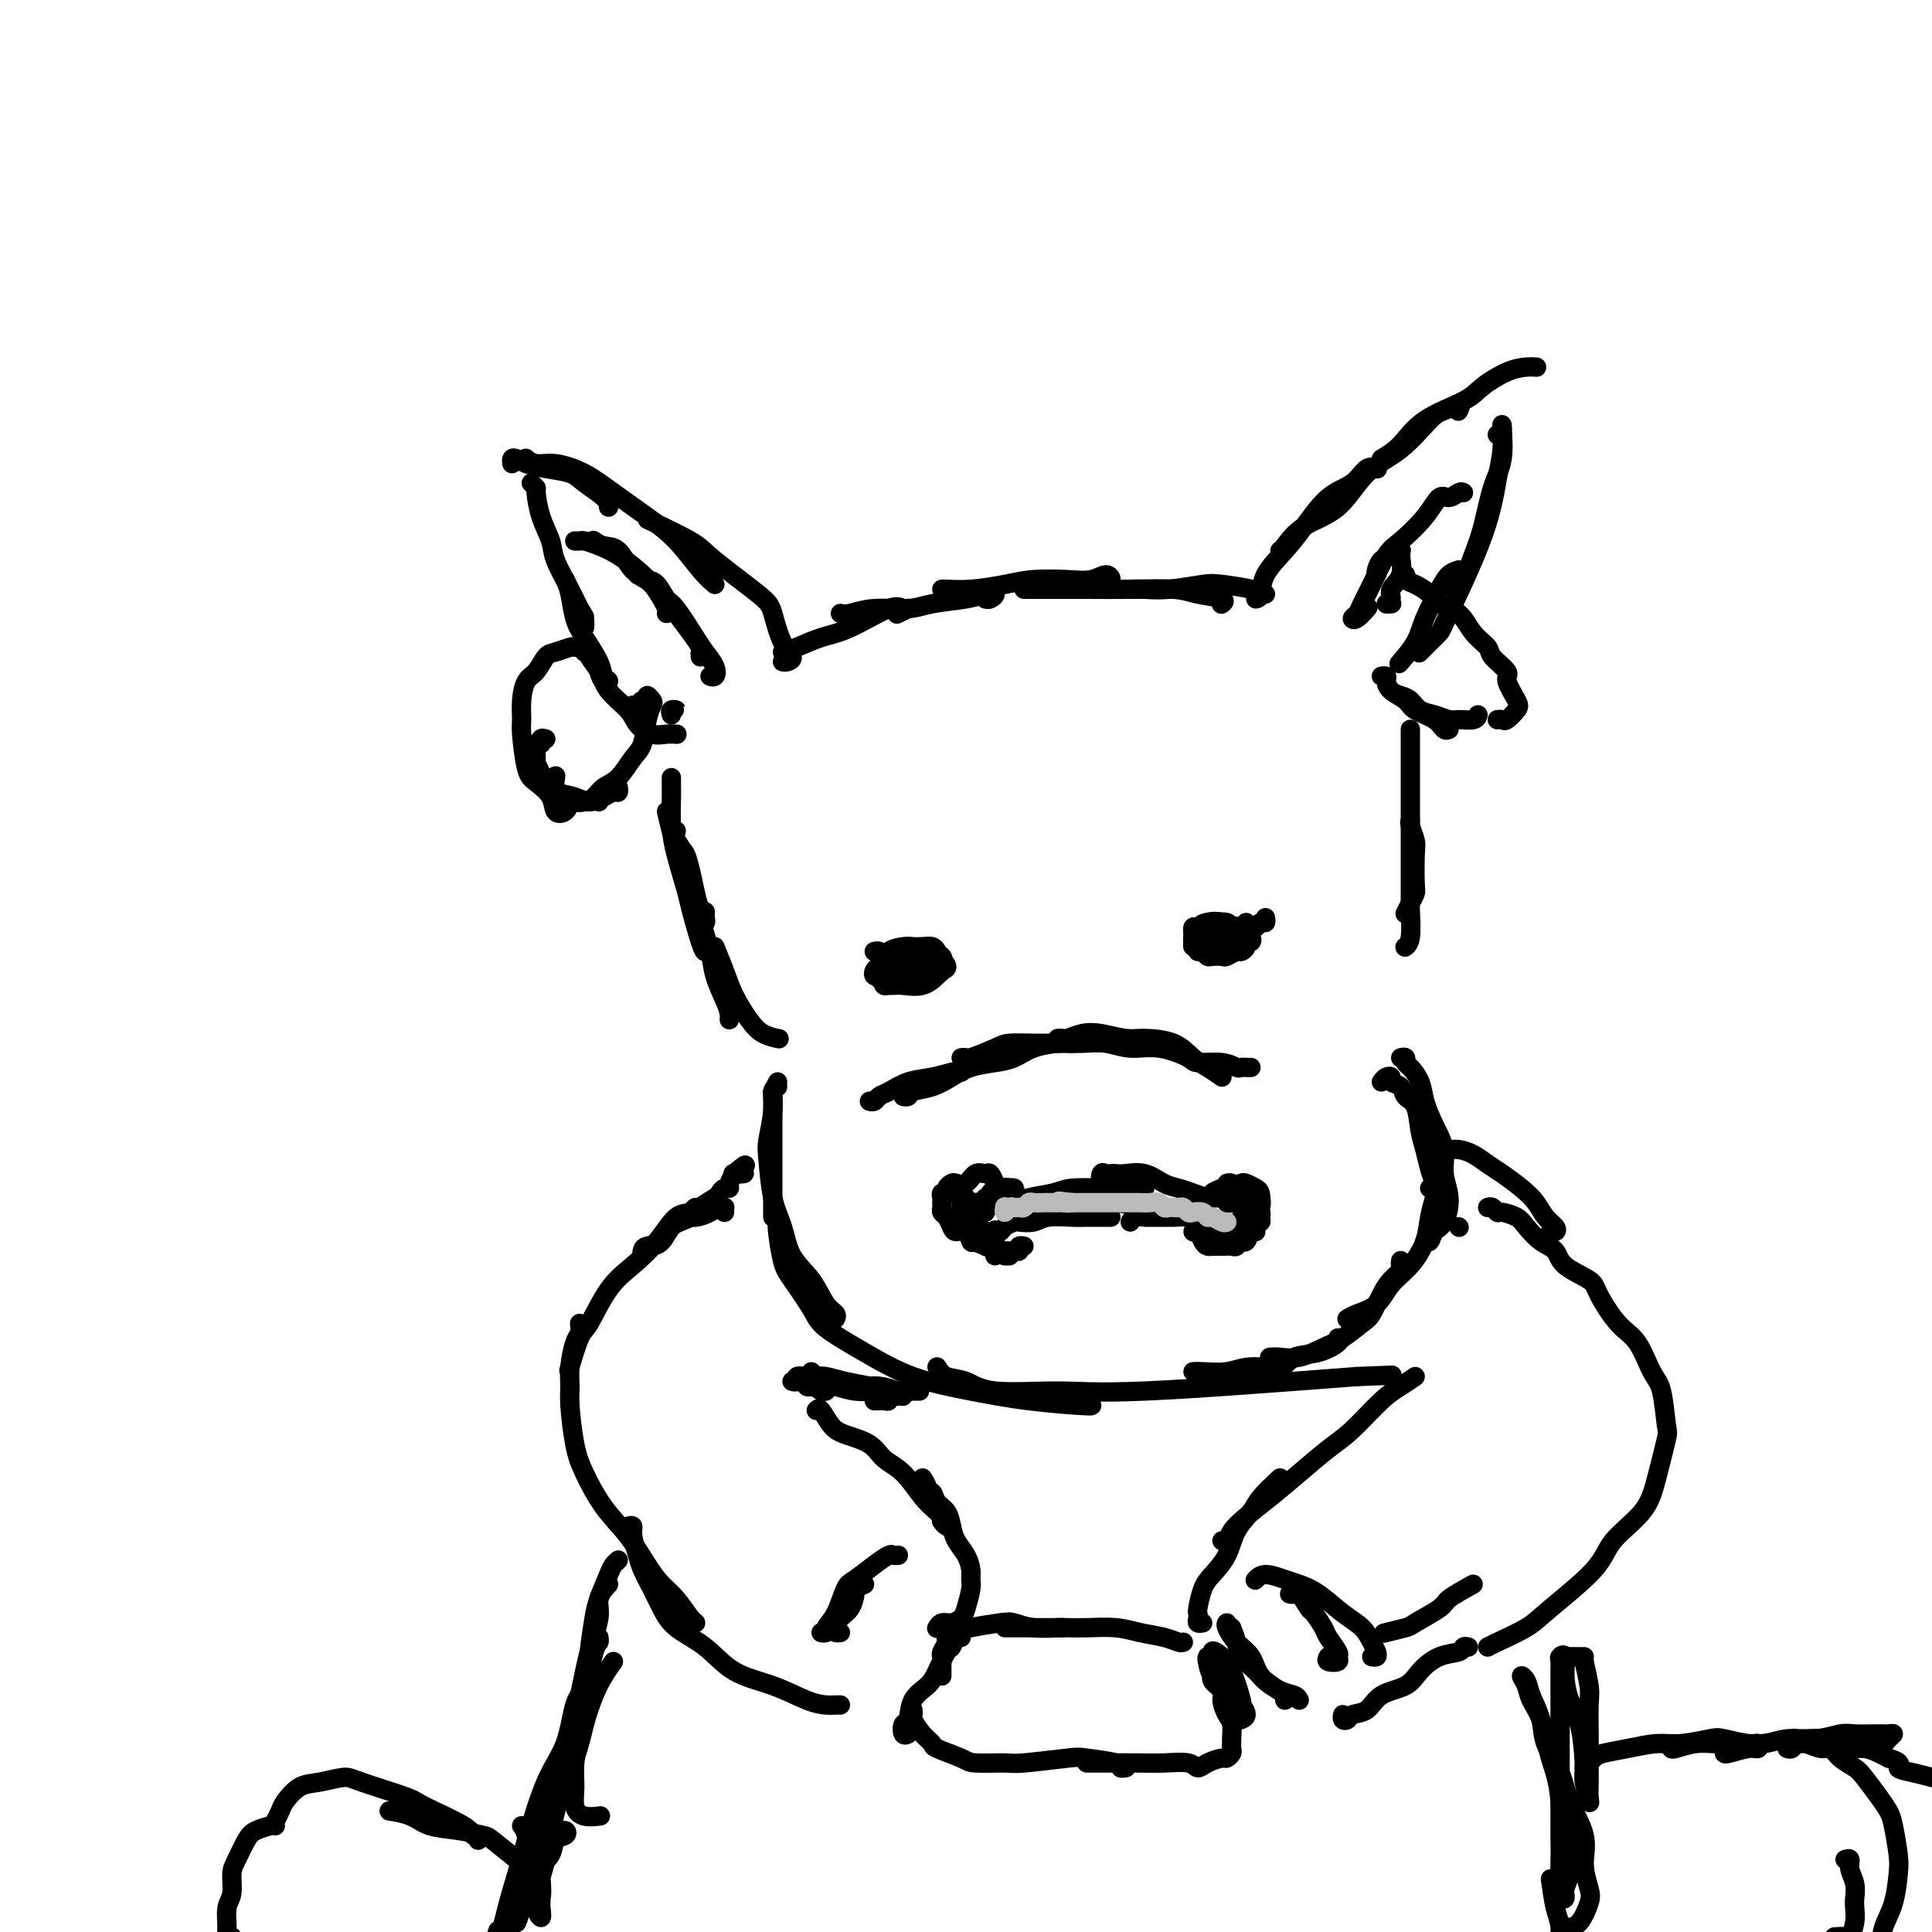 <svg viewBox='0 0 400 400' version='1.1' xmlns='http://www.w3.org/2000/svg' xmlns:xlink='http://www.w3.org/1999/xlink'><g fill='none' stroke='rgb(0,0,0)' stroke-width='4' stroke-linecap='round' stroke-linejoin='round'><path d='M162,137c0.263,0.066 0.526,0.132 1,0c0.474,-0.132 1.157,-0.461 1,-1c-0.157,-0.539 -1.156,-1.286 -2,-3c-0.844,-1.714 -1.534,-4.393 -2,-6c-0.466,-1.607 -0.708,-2.140 -3,-4c-2.292,-1.860 -6.635,-5.045 -9,-7c-2.365,-1.955 -2.752,-2.680 -5,-4c-2.248,-1.320 -6.357,-3.234 -8,-4c-1.643,-0.766 -0.822,-0.383 0,0'/><path d='M148,121c-0.837,-0.707 -1.674,-1.414 -3,-3c-1.326,-1.586 -3.141,-4.051 -5,-6c-1.859,-1.949 -3.761,-3.383 -6,-5c-2.239,-1.617 -4.814,-3.418 -7,-5c-2.186,-1.582 -3.984,-2.946 -6,-4c-2.016,-1.054 -4.252,-1.798 -6,-2c-1.748,-0.202 -3.009,0.138 -4,0c-0.991,-0.138 -1.712,-0.754 -2,-1c-0.288,-0.246 -0.144,-0.123 0,0'/><path d='M126,105c-0.028,-0.560 -0.055,-1.119 -1,-2c-0.945,-0.881 -2.806,-2.082 -4,-3c-1.194,-0.918 -1.721,-1.553 -3,-2c-1.279,-0.447 -3.309,-0.704 -5,-1c-1.691,-0.296 -3.041,-0.629 -4,-1c-0.959,-0.371 -1.525,-0.780 -2,-1c-0.475,-0.220 -0.859,-0.252 -1,0c-0.141,0.252 -0.040,0.786 0,1c0.040,0.214 0.020,0.107 0,0'/><path d='M110,100c0.437,0.426 0.875,0.853 1,1c0.125,0.147 -0.062,0.016 0,1c0.062,0.984 0.373,3.083 1,5c0.627,1.917 1.569,3.653 2,5c0.431,1.347 0.350,2.304 1,4c0.650,1.696 2.031,4.132 3,6c0.969,1.868 1.528,3.169 2,4c0.472,0.831 0.859,1.192 1,2c0.141,0.808 0.038,2.064 0,2c-0.038,-0.064 -0.011,-1.447 0,-2c0.011,-0.553 0.005,-0.277 0,0'/><path d='M117,120c0.347,0.788 0.694,1.577 1,3c0.306,1.423 0.570,3.481 1,5c0.430,1.519 1.027,2.499 2,4c0.973,1.501 2.324,3.522 3,5c0.676,1.478 0.677,2.414 1,3c0.323,0.586 0.969,0.824 1,1c0.031,0.176 -0.553,0.291 -1,0c-0.447,-0.291 -0.759,-0.987 -1,-2c-0.241,-1.013 -0.412,-2.344 -1,-3c-0.588,-0.656 -1.593,-0.637 -2,-1c-0.407,-0.363 -0.214,-1.108 0,-1c0.214,0.108 0.451,1.068 1,2c0.549,0.932 1.410,1.837 2,3c0.590,1.163 0.910,2.585 2,4c1.090,1.415 2.951,2.824 4,4c1.049,1.176 1.287,2.119 2,3c0.713,0.881 1.903,1.700 3,2c1.097,0.300 2.103,0.081 3,0c0.897,-0.081 1.685,-0.023 2,0c0.315,0.023 0.158,0.012 0,0'/><path d='M162,135c0.824,-0.224 1.649,-0.448 3,-1c1.351,-0.552 3.229,-1.431 5,-2c1.771,-0.569 3.434,-0.828 6,-2c2.566,-1.172 6.036,-3.256 8,-4c1.964,-0.744 2.423,-0.148 3,0c0.577,0.148 1.271,-0.152 1,0c-0.271,0.152 -1.506,0.758 -2,1c-0.494,0.242 -0.247,0.121 0,0'/><path d='M174,127c0.464,0.120 0.928,0.239 2,0c1.072,-0.239 2.751,-0.838 5,-1c2.249,-0.162 5.066,0.113 7,0c1.934,-0.113 2.985,-0.615 5,-1c2.015,-0.385 4.995,-0.653 7,-1c2.005,-0.347 3.034,-0.773 4,-1c0.966,-0.227 1.867,-0.257 2,0c0.133,0.257 -0.503,0.800 -1,1c-0.497,0.200 -0.856,0.057 -1,0c-0.144,-0.057 -0.072,-0.029 0,0'/><path d='M195,122c0.033,-0.022 0.066,-0.045 1,0c0.934,0.045 2.771,0.157 5,0c2.229,-0.157 4.852,-0.583 7,-1c2.148,-0.417 3.820,-0.826 6,-1c2.180,-0.174 4.868,-0.113 7,0c2.132,0.113 3.710,0.279 5,0c1.290,-0.279 2.294,-1.003 3,-1c0.706,0.003 1.113,0.731 1,1c-0.113,0.269 -0.747,0.077 -1,0c-0.253,-0.077 -0.127,-0.038 0,0'/><path d='M212,122c0.405,-0.000 0.811,-0.001 2,0c1.189,0.001 3.162,0.003 5,0c1.838,-0.003 3.541,-0.012 6,0c2.459,0.012 5.674,0.045 9,0c3.326,-0.045 6.761,-0.170 9,0c2.239,0.170 3.280,0.633 5,1c1.720,0.367 4.117,0.637 5,1c0.883,0.363 0.252,0.818 0,1c-0.252,0.182 -0.126,0.091 0,0'/><path d='M233,122c0.183,0.008 0.366,0.015 1,0c0.634,-0.015 1.718,-0.054 3,0c1.282,0.054 2.763,0.200 5,0c2.237,-0.200 5.230,-0.747 7,-1c1.770,-0.253 2.317,-0.211 4,0c1.683,0.211 4.503,0.593 6,1c1.497,0.407 1.672,0.840 2,1c0.328,0.160 0.808,0.046 1,0c0.192,-0.046 0.096,-0.023 0,0'/><path d='M260,124c0.407,-0.093 0.813,-0.185 1,-1c0.187,-0.815 0.154,-2.352 1,-4c0.846,-1.648 2.572,-3.405 4,-5c1.428,-1.595 2.558,-3.026 4,-5c1.442,-1.974 3.196,-4.490 5,-6c1.804,-1.510 3.659,-2.013 5,-3c1.341,-0.987 2.169,-2.458 3,-3c0.831,-0.542 1.666,-0.155 2,0c0.334,0.155 0.167,0.077 0,0'/><path d='M265,114c0.145,-0.042 0.291,-0.084 1,-1c0.709,-0.916 1.982,-2.708 4,-4c2.018,-1.292 4.780,-2.086 7,-4c2.220,-1.914 3.899,-4.948 6,-7c2.101,-2.052 4.626,-3.120 7,-5c2.374,-1.880 4.597,-4.570 6,-6c1.403,-1.430 1.984,-1.600 3,-2c1.016,-0.400 2.466,-1.031 3,-1c0.534,0.031 0.153,0.723 0,1c-0.153,0.277 -0.076,0.138 0,0'/><path d='M286,95c1.343,-0.805 2.687,-1.609 4,-3c1.313,-1.391 2.596,-3.367 5,-5c2.404,-1.633 5.930,-2.921 8,-4c2.070,-1.079 2.685,-1.949 4,-3c1.315,-1.051 3.332,-2.282 5,-3c1.668,-0.718 2.988,-0.924 4,-1c1.012,-0.076 1.718,-0.022 2,0c0.282,0.022 0.141,0.011 0,0'/><path d='M311,88c-0.048,-0.130 -0.096,-0.259 0,1c0.096,1.259 0.334,3.907 0,6c-0.334,2.093 -1.242,3.632 -2,6c-0.758,2.368 -1.366,5.566 -2,8c-0.634,2.434 -1.294,4.102 -2,6c-0.706,1.898 -1.457,4.024 -2,5c-0.543,0.976 -0.877,0.801 -1,1c-0.123,0.199 -0.035,0.771 0,1c0.035,0.229 0.018,0.114 0,0'/><path d='M310,90c0.428,-0.333 0.856,-0.665 1,-1c0.144,-0.335 0.003,-0.671 0,0c-0.003,0.671 0.130,2.350 0,4c-0.130,1.650 -0.524,3.271 -1,6c-0.476,2.729 -1.035,6.567 -3,12c-1.965,5.433 -5.336,12.461 -7,16c-1.664,3.539 -1.621,3.588 -2,4c-0.379,0.412 -1.179,1.188 -2,2c-0.821,0.812 -1.663,1.661 -2,2c-0.337,0.339 -0.168,0.170 0,0'/><path d='M302,118c-0.700,0.233 -1.400,0.466 -2,1c-0.600,0.534 -1.100,1.370 -2,3c-0.900,1.630 -2.200,4.056 -3,6c-0.800,1.944 -1.100,3.408 -2,5c-0.900,1.592 -2.400,3.312 -3,4c-0.600,0.688 -0.300,0.344 0,0'/><path d='M138,168c0.674,2.954 1.347,5.908 2,7c0.653,1.092 1.285,0.323 2,2c0.715,1.677 1.512,5.801 2,8c0.488,2.199 0.667,2.473 1,3c0.333,0.527 0.821,1.306 1,2c0.179,0.694 0.048,1.302 0,1c-0.048,-0.302 -0.014,-1.515 0,-2c0.014,-0.485 0.007,-0.243 0,0'/><path d='M139,161c0.001,0.331 0.002,0.661 0,1c-0.002,0.339 -0.008,0.685 0,1c0.008,0.315 0.028,0.597 0,2c-0.028,1.403 -0.106,3.927 0,6c0.106,2.073 0.396,3.695 1,6c0.604,2.305 1.521,5.293 2,7c0.479,1.707 0.521,2.131 1,4c0.479,1.869 1.397,5.181 2,7c0.603,1.819 0.893,2.143 1,2c0.107,-0.143 0.031,-0.755 0,-1c-0.031,-0.245 -0.015,-0.122 0,0'/><path d='M140,172c-0.151,0.708 -0.301,1.416 0,2c0.301,0.584 1.054,1.045 2,4c0.946,2.955 2.086,8.405 3,12c0.914,3.595 1.604,5.334 2,7c0.396,1.666 0.499,3.260 1,5c0.501,1.740 1.398,3.625 2,5c0.602,1.375 0.907,2.239 1,3c0.093,0.761 -0.027,1.421 0,1c0.027,-0.421 0.199,-1.921 0,-3c-0.199,-1.079 -0.771,-1.737 -1,-2c-0.229,-0.263 -0.114,-0.132 0,0'/><path d='M148,196c0.692,1.676 1.384,3.353 2,5c0.616,1.647 1.157,3.265 2,5c0.843,1.735 1.989,3.589 3,5c1.011,1.411 1.888,2.380 3,3c1.112,0.620 2.461,0.891 3,1c0.539,0.109 0.270,0.054 0,0'/><path d='M292,151c-0.000,0.315 -0.000,0.630 0,1c0.000,0.370 0.000,0.797 0,1c-0.000,0.203 -0.000,0.184 0,1c0.000,0.816 0.000,2.468 0,4c-0.000,1.532 -0.000,2.946 0,5c0.000,2.054 0.001,4.749 0,7c-0.001,2.251 -0.004,4.057 0,7c0.004,2.943 0.015,7.023 0,9c-0.015,1.977 -0.056,1.849 0,3c0.056,1.151 0.207,3.579 0,5c-0.207,1.421 -0.774,1.835 -1,2c-0.226,0.165 -0.113,0.083 0,0'/><path d='M292,170c-0.113,0.129 -0.226,0.257 0,1c0.226,0.743 0.790,2.099 1,3c0.210,0.901 0.067,1.345 0,3c-0.067,1.655 -0.057,4.521 0,6c0.057,1.479 0.159,1.572 0,2c-0.159,0.428 -0.581,1.192 -1,2c-0.419,0.808 -0.834,1.659 -1,2c-0.166,0.341 -0.083,0.170 0,0'/><path d='M161,224c-0.423,0.844 -0.845,1.688 -1,2c-0.155,0.312 -0.041,0.092 0,1c0.041,0.908 0.011,2.944 0,5c-0.011,2.056 -0.003,4.133 0,6c0.003,1.867 0.001,3.523 0,5c-0.001,1.477 -0.000,2.774 0,4c0.000,1.226 0.000,2.380 0,3c-0.000,0.620 -0.000,0.705 0,1c0.000,0.295 0.000,0.798 0,1c-0.000,0.202 -0.000,0.101 0,0'/><path d='M161,225c-0.452,0.134 -0.904,0.268 -1,1c-0.096,0.732 0.163,2.063 0,4c-0.163,1.937 -0.747,4.482 -1,6c-0.253,1.518 -0.174,2.011 0,4c0.174,1.989 0.445,5.474 1,8c0.555,2.526 1.396,4.091 2,6c0.604,1.909 0.971,4.161 2,6c1.029,1.839 2.721,3.263 4,5c1.279,1.737 2.147,3.785 3,5c0.853,1.215 1.691,1.596 2,2c0.309,0.404 0.088,0.830 0,1c-0.088,0.170 -0.044,0.085 0,0'/><path d='M161,252c0.022,0.357 0.044,0.714 0,1c-0.044,0.286 -0.154,0.501 0,2c0.154,1.499 0.572,4.283 1,6c0.428,1.717 0.867,2.367 2,4c1.133,1.633 2.959,4.247 4,6c1.041,1.753 1.297,2.644 3,4c1.703,1.356 4.852,3.176 8,5c3.148,1.824 6.293,3.652 10,5c3.707,1.348 7.974,2.218 12,3c4.026,0.782 7.811,1.478 12,2c4.189,0.522 8.782,0.871 11,1c2.218,0.129 2.062,0.037 2,0c-0.062,-0.037 -0.031,-0.018 0,0'/><path d='M194,283c0.488,0.794 0.977,1.588 2,2c1.023,0.412 2.581,0.442 4,1c1.419,0.558 2.700,1.644 6,2c3.300,0.356 8.619,-0.020 13,0c4.381,0.020 7.823,0.434 18,0c10.177,-0.434 27.088,-1.717 44,-3'/><path d='M281,285c12.500,-0.500 6.250,-0.250 0,0'/><path d='M286,224c0.294,-0.397 0.589,-0.793 1,-1c0.411,-0.207 0.940,-0.224 1,0c0.060,0.224 -0.349,0.689 0,1c0.349,0.311 1.455,0.470 2,1c0.545,0.530 0.527,1.433 1,2c0.473,0.567 1.437,0.800 2,2c0.563,1.200 0.726,3.369 1,5c0.274,1.631 0.658,2.724 1,4c0.342,1.276 0.641,2.734 1,4c0.359,1.266 0.777,2.339 1,3c0.223,0.661 0.252,0.909 0,1c-0.252,0.091 -0.786,0.026 -1,0c-0.214,-0.026 -0.107,-0.013 0,0'/><path d='M290,219c0.438,-0.101 0.876,-0.202 1,0c0.124,0.202 -0.066,0.706 0,1c0.066,0.294 0.390,0.377 1,1c0.610,0.623 1.507,1.786 2,3c0.493,1.214 0.581,2.479 1,4c0.419,1.521 1.168,3.297 2,5c0.832,1.703 1.747,3.334 2,5c0.253,1.666 -0.156,3.368 0,5c0.156,1.632 0.875,3.194 1,5c0.125,1.806 -0.345,3.857 -1,5c-0.655,1.143 -1.495,1.379 -2,2c-0.505,0.621 -0.674,1.629 -1,2c-0.326,0.371 -0.807,0.106 -1,0c-0.193,-0.106 -0.096,-0.053 0,0'/><path d='M293,229c0.455,-0.515 0.911,-1.029 1,-1c0.089,0.029 -0.187,0.603 0,1c0.187,0.397 0.838,0.617 1,1c0.162,0.383 -0.166,0.930 0,2c0.166,1.070 0.826,2.662 1,4c0.174,1.338 -0.137,2.422 0,4c0.137,1.578 0.722,3.650 1,5c0.278,1.350 0.247,1.977 0,3c-0.247,1.023 -0.711,2.441 -1,4c-0.289,1.559 -0.402,3.258 -1,5c-0.598,1.742 -1.681,3.528 -3,5c-1.319,1.472 -2.876,2.629 -4,4c-1.124,1.371 -1.817,2.955 -3,4c-1.183,1.045 -2.857,1.551 -4,2c-1.143,0.449 -1.755,0.843 -2,1c-0.245,0.157 -0.122,0.079 0,0'/><path d='M290,261c-0.048,0.354 -0.096,0.707 0,1c0.096,0.293 0.337,0.524 0,1c-0.337,0.476 -1.251,1.195 -2,2c-0.749,0.805 -1.332,1.696 -2,3c-0.668,1.304 -1.420,3.022 -2,4c-0.580,0.978 -0.988,1.215 -2,2c-1.012,0.785 -2.629,2.119 -4,3c-1.371,0.881 -2.497,1.308 -4,2c-1.503,0.692 -3.382,1.649 -5,2c-1.618,0.351 -2.974,0.094 -4,0c-1.026,-0.094 -1.722,-0.027 -2,0c-0.278,0.027 -0.139,0.013 0,0'/><path d='M277,277c0.315,0.210 0.630,0.419 0,1c-0.630,0.581 -2.204,1.532 -4,2c-1.796,0.468 -3.815,0.451 -5,1c-1.185,0.549 -1.537,1.664 -3,2c-1.463,0.336 -4.039,-0.106 -6,0c-1.961,0.106 -3.309,0.760 -5,1c-1.691,0.240 -3.724,0.065 -5,0c-1.276,-0.065 -1.793,-0.018 -2,0c-0.207,0.018 -0.103,0.009 0,0'/><path d='M143,251c0.469,-0.537 0.938,-1.074 1,-1c0.062,0.074 -0.282,0.760 -1,1c-0.718,0.240 -1.810,0.033 -3,1c-1.190,0.967 -2.478,3.108 -4,5c-1.522,1.892 -3.277,3.534 -5,5c-1.723,1.466 -3.415,2.755 -5,5c-1.585,2.245 -3.064,5.447 -4,7c-0.936,1.553 -1.329,1.457 -2,3c-0.671,1.543 -1.620,4.727 -2,6c-0.380,1.273 -0.190,0.637 0,0'/><path d='M120,274c0.083,0.743 0.165,1.485 0,2c-0.165,0.515 -0.578,0.801 -1,2c-0.422,1.199 -0.855,3.311 -1,5c-0.145,1.689 -0.004,2.954 0,4c0.004,1.046 -0.131,1.874 0,4c0.131,2.126 0.527,5.552 1,8c0.473,2.448 1.022,3.919 2,6c0.978,2.081 2.386,4.772 4,7c1.614,2.228 3.434,3.995 5,6c1.566,2.005 2.880,4.250 4,6c1.120,1.750 2.048,3.005 3,4c0.952,0.995 1.929,1.731 3,3c1.071,1.269 2.235,3.072 3,4c0.765,0.928 1.129,0.981 1,1c-0.129,0.019 -0.751,0.006 -1,0c-0.249,-0.006 -0.124,-0.003 0,0'/><path d='M130,316c0.448,-0.123 0.897,-0.245 1,0c0.103,0.245 -0.138,0.858 0,2c0.138,1.142 0.656,2.812 1,4c0.344,1.188 0.513,1.894 1,3c0.487,1.106 1.292,2.610 2,4c0.708,1.390 1.320,2.664 2,4c0.680,1.336 1.427,2.732 3,4c1.573,1.268 3.972,2.406 6,4c2.028,1.594 3.685,3.642 6,5c2.315,1.358 5.290,2.024 8,3c2.710,0.976 5.157,2.262 7,3c1.843,0.738 3.082,0.930 4,1c0.918,0.070 1.517,0.019 2,0c0.483,-0.019 0.852,-0.005 1,0c0.148,0.005 0.074,0.003 0,0'/><path d='M169,292c0.251,-0.290 0.503,-0.580 1,0c0.497,0.580 1.241,2.029 2,3c0.759,0.971 1.533,1.464 3,2c1.467,0.536 3.629,1.116 5,2c1.371,0.884 1.953,2.072 3,3c1.047,0.928 2.558,1.597 4,3c1.442,1.403 2.814,3.540 4,5c1.186,1.460 2.184,2.244 3,3c0.816,0.756 1.448,1.484 2,2c0.552,0.516 1.024,0.819 1,1c-0.024,0.181 -0.545,0.241 -1,0c-0.455,-0.241 -0.844,-0.783 -1,-1c-0.156,-0.217 -0.078,-0.108 0,0'/><path d='M191,306c0.449,0.719 0.897,1.438 1,2c0.103,0.562 -0.141,0.969 0,1c0.141,0.031 0.667,-0.312 1,0c0.333,0.312 0.474,1.280 1,2c0.526,0.720 1.437,1.194 2,2c0.563,0.806 0.778,1.946 1,3c0.222,1.054 0.453,2.024 1,3c0.547,0.976 1.411,1.960 2,3c0.589,1.040 0.902,2.138 1,3c0.098,0.862 -0.018,1.489 0,2c0.018,0.511 0.170,0.906 0,2c-0.170,1.094 -0.662,2.885 -1,4c-0.338,1.115 -0.521,1.553 -1,2c-0.479,0.447 -1.252,0.903 -2,1c-0.748,0.097 -1.471,-0.166 -2,0c-0.529,0.166 -0.866,0.762 -1,1c-0.134,0.238 -0.067,0.119 0,0'/><path d='M186,322c-0.371,0.038 -0.743,0.076 -1,0c-0.257,-0.076 -0.400,-0.267 -1,0c-0.600,0.267 -1.657,0.992 -3,2c-1.343,1.008 -2.971,2.298 -4,3c-1.029,0.702 -1.457,0.815 -2,2c-0.543,1.185 -1.200,3.443 -2,5c-0.800,1.557 -1.741,2.414 -2,3c-0.259,0.586 0.165,0.903 0,1c-0.165,0.097 -0.921,-0.026 -1,0c-0.079,0.026 0.517,0.199 1,0c0.483,-0.199 0.852,-0.771 1,-1c0.148,-0.229 0.074,-0.114 0,0'/><path d='M179,328c-0.861,0.388 -1.723,0.776 -2,1c-0.277,0.224 0.030,0.284 0,1c-0.030,0.716 -0.397,2.087 -1,3c-0.603,0.913 -1.443,1.369 -2,2c-0.557,0.631 -0.830,1.437 -1,2c-0.170,0.563 -0.238,0.882 0,1c0.238,0.118 0.782,0.034 1,0c0.218,-0.034 0.109,-0.017 0,0'/><path d='M302,254c0.000,0.000 0.100,0.100 0.1,0.1'/><path d='M298,240c-0.118,-0.453 -0.237,-0.907 0,-1c0.237,-0.093 0.829,0.173 1,0c0.171,-0.173 -0.078,-0.786 0,-1c0.078,-0.214 0.484,-0.028 1,0c0.516,0.028 1.142,-0.103 2,0c0.858,0.103 1.949,0.439 3,1c1.051,0.561 2.063,1.347 3,2c0.937,0.653 1.799,1.173 3,2c1.201,0.827 2.739,1.963 4,3c1.261,1.037 2.243,1.977 3,3c0.757,1.023 1.288,2.131 2,3c0.712,0.869 1.603,1.501 2,2c0.397,0.499 0.299,0.865 0,1c-0.299,0.135 -0.800,0.039 -1,0c-0.200,-0.039 -0.100,-0.019 0,0'/><path d='M308,250c0.318,-0.119 0.637,-0.237 1,0c0.363,0.237 0.771,0.830 1,1c0.229,0.170 0.278,-0.082 1,0c0.722,0.082 2.115,0.500 3,1c0.885,0.500 1.260,1.082 2,2c0.740,0.918 1.845,2.171 3,3c1.155,0.829 2.360,1.233 3,2c0.640,0.767 0.716,1.896 2,3c1.284,1.104 3.775,2.183 5,3c1.225,0.817 1.182,1.372 2,3c0.818,1.628 2.496,4.328 4,6c1.504,1.672 2.836,2.316 4,4c1.164,1.684 2.162,4.409 3,6c0.838,1.591 1.515,2.048 2,4c0.485,1.952 0.778,5.399 1,7c0.222,1.601 0.372,1.355 0,3c-0.372,1.645 -1.265,5.182 -2,8c-0.735,2.818 -1.313,4.918 -3,7c-1.687,2.082 -4.483,4.148 -6,6c-1.517,1.852 -1.755,3.491 -4,6c-2.245,2.509 -6.497,5.888 -9,8c-2.503,2.112 -3.259,2.958 -5,4c-1.741,1.042 -4.469,2.281 -6,3c-1.531,0.719 -1.866,0.920 -2,1c-0.134,0.080 -0.067,0.040 0,0'/><path d='M305,328c-2.031,1.126 -4.062,2.253 -5,3c-0.938,0.747 -0.785,1.115 -2,2c-1.215,0.885 -3.800,2.289 -5,3c-1.200,0.711 -1.015,0.730 -2,1c-0.985,0.270 -3.138,0.791 -4,1c-0.862,0.209 -0.431,0.104 0,0'/><path d='M293,285c-0.967,0.664 -1.933,1.327 -3,2c-1.067,0.673 -2.234,1.355 -4,3c-1.766,1.645 -4.132,4.253 -6,6c-1.868,1.747 -3.239,2.631 -5,4c-1.761,1.369 -3.910,3.222 -6,5c-2.090,1.778 -4.119,3.482 -6,5c-1.881,1.518 -3.615,2.852 -5,4c-1.385,1.148 -2.423,2.112 -3,3c-0.577,0.888 -0.694,1.701 -1,2c-0.306,0.299 -0.802,0.086 -1,0c-0.198,-0.086 -0.099,-0.043 0,0'/><path d='M265,306c-1.544,1.439 -3.089,2.878 -4,4c-0.911,1.122 -1.189,1.926 -2,3c-0.811,1.074 -2.154,2.417 -3,4c-0.846,1.583 -1.193,3.404 -2,5c-0.807,1.596 -2.072,2.966 -3,4c-0.928,1.034 -1.518,1.731 -2,3c-0.482,1.269 -0.858,3.111 -1,4c-0.142,0.889 -0.052,0.827 0,1c0.052,0.173 0.065,0.583 0,1c-0.065,0.417 -0.210,0.843 0,1c0.210,0.157 0.774,0.045 1,0c0.226,-0.045 0.113,-0.022 0,0'/><path d='M304,341c-0.402,-0.101 -0.804,-0.203 -1,0c-0.196,0.203 -0.184,0.710 -1,1c-0.816,0.290 -2.458,0.361 -4,1c-1.542,0.639 -2.984,1.845 -4,3c-1.016,1.155 -1.606,2.261 -3,3c-1.394,0.739 -3.593,1.113 -5,2c-1.407,0.887 -2.023,2.286 -3,3c-0.977,0.714 -2.314,0.741 -3,1c-0.686,0.259 -0.720,0.750 -1,1c-0.280,0.250 -0.806,0.260 -1,0c-0.194,-0.260 -0.055,-0.788 0,-1c0.055,-0.212 0.028,-0.106 0,0'/><path d='M275,343c-0.231,0.395 -0.461,0.789 0,1c0.461,0.211 1.614,0.238 2,0c0.386,-0.238 0.005,-0.740 0,-1c-0.005,-0.260 0.365,-0.277 0,-1c-0.365,-0.723 -1.463,-2.153 -2,-3c-0.537,-0.847 -0.511,-1.113 -1,-2c-0.489,-0.887 -1.494,-2.395 -2,-3c-0.506,-0.605 -0.514,-0.306 -1,-1c-0.486,-0.694 -1.450,-2.382 -2,-3c-0.550,-0.618 -0.687,-0.166 -1,0c-0.313,0.166 -0.804,0.048 -1,0c-0.196,-0.048 -0.098,-0.024 0,0'/><path d='M284,343c0.402,0.072 0.804,0.145 1,0c0.196,-0.145 0.184,-0.507 0,-1c-0.184,-0.493 -0.542,-1.116 -1,-2c-0.458,-0.884 -1.016,-2.029 -2,-3c-0.984,-0.971 -2.392,-1.767 -4,-3c-1.608,-1.233 -3.415,-2.901 -5,-4c-1.585,-1.099 -2.947,-1.629 -4,-2c-1.053,-0.371 -1.798,-0.584 -3,-1c-1.202,-0.416 -2.862,-1.035 -4,-1c-1.138,0.035 -1.754,0.724 -2,1c-0.246,0.276 -0.123,0.138 0,0'/><path d='M269,352c-0.193,-0.373 -0.387,-0.746 -1,-1c-0.613,-0.254 -1.646,-0.390 -3,-1c-1.354,-0.610 -3.028,-1.694 -4,-3c-0.972,-1.306 -1.241,-2.833 -2,-4c-0.759,-1.167 -2.008,-1.973 -3,-3c-0.992,-1.027 -1.729,-2.277 -2,-3c-0.271,-0.723 -0.078,-0.921 0,-1c0.078,-0.079 0.039,-0.040 0,0'/><path d='M255,337c0.393,1.009 0.786,2.018 1,3c0.214,0.982 0.250,1.937 1,3c0.750,1.063 2.215,2.232 3,3c0.785,0.768 0.891,1.134 2,2c1.109,0.866 3.222,2.233 4,3c0.778,0.767 0.222,0.933 0,1c-0.222,0.067 -0.111,0.033 0,0'/><path d='M126,328c-0.894,0.971 -1.788,1.941 -2,3c-0.212,1.059 0.257,2.206 0,4c-0.257,1.794 -1.239,4.235 -2,7c-0.761,2.765 -1.300,5.856 -2,9c-0.700,3.144 -1.561,6.342 -2,9c-0.439,2.658 -0.457,4.775 -1,7c-0.543,2.225 -1.609,4.558 -2,6c-0.391,1.442 -0.105,1.995 0,2c0.105,0.005 0.028,-0.537 0,-1c-0.028,-0.463 -0.008,-0.847 0,-1c0.008,-0.153 0.004,-0.077 0,0'/><path d='M123,346c0.089,0.174 0.178,0.349 0,1c-0.178,0.651 -0.622,1.780 -1,3c-0.378,1.220 -0.691,2.532 -1,4c-0.309,1.468 -0.614,3.091 -1,5c-0.386,1.909 -0.852,4.105 -1,6c-0.148,1.895 0.024,3.488 0,5c-0.024,1.512 -0.244,2.941 0,4c0.244,1.059 0.950,1.747 2,2c1.050,0.253 2.443,0.072 3,0c0.557,-0.072 0.279,-0.036 0,0'/><path d='M325,343c0.724,-0.004 1.448,-0.009 2,0c0.552,0.009 0.933,0.030 1,0c0.067,-0.030 -0.178,-0.112 0,1c0.178,1.112 0.780,3.417 1,5c0.220,1.583 0.059,2.444 0,4c-0.059,1.556 -0.015,3.808 0,6c0.015,2.192 0.000,4.326 0,6c-0.000,1.674 0.015,2.889 0,4c-0.015,1.111 -0.059,2.118 0,3c0.059,0.882 0.219,1.641 0,1c-0.219,-0.641 -0.819,-2.680 -1,-4c-0.181,-1.320 0.058,-1.920 0,-4c-0.058,-2.080 -0.412,-5.640 -1,-8c-0.588,-2.360 -1.412,-3.520 -2,-5c-0.588,-1.480 -0.942,-3.281 -1,-5c-0.058,-1.719 0.181,-3.357 0,-4c-0.181,-0.643 -0.780,-0.291 -1,0c-0.220,0.291 -0.059,0.522 0,1c0.059,0.478 0.016,1.203 0,2c-0.016,0.797 -0.004,1.668 0,3c0.004,1.332 0.001,3.127 0,5c-0.001,1.873 -0.001,3.826 0,7c0.001,3.174 0.004,7.570 0,11c-0.004,3.430 -0.017,5.895 0,8c0.017,2.105 0.062,3.852 0,6c-0.062,2.148 -0.230,4.698 0,6c0.230,1.302 0.857,1.357 1,1c0.143,-0.357 -0.199,-1.127 0,-2c0.199,-0.873 0.938,-1.851 1,-4c0.062,-2.149 -0.554,-5.471 -1,-8c-0.446,-2.529 -0.723,-4.264 -1,-6'/><path d='M323,373c-0.361,-4.562 -1.264,-6.467 -2,-9c-0.736,-2.533 -1.304,-5.693 -2,-8c-0.696,-2.307 -1.519,-3.763 -2,-5c-0.481,-1.237 -0.619,-2.257 -1,-3c-0.381,-0.743 -1.005,-1.208 -1,-1c0.005,0.208 0.638,1.089 1,2c0.362,0.911 0.451,1.851 1,3c0.549,1.149 1.556,2.508 2,4c0.444,1.492 0.325,3.118 1,5c0.675,1.882 2.146,4.020 3,6c0.854,1.980 1.092,3.802 2,6c0.908,2.198 2.486,4.771 3,7c0.514,2.229 -0.038,4.114 0,6c0.038,1.886 0.665,3.773 1,5c0.335,1.227 0.378,1.793 0,3c-0.378,1.207 -1.179,3.056 -2,4c-0.821,0.944 -1.663,0.984 -2,1c-0.337,0.016 -0.168,0.008 0,0'/><path d='M108,378c0.316,0.447 0.632,0.895 1,2c0.368,1.105 0.789,2.868 1,4c0.211,1.132 0.213,1.632 0,3c-0.213,1.368 -0.642,3.605 -1,5c-0.358,1.395 -0.644,1.948 -1,3c-0.356,1.052 -0.783,2.604 -1,3c-0.217,0.396 -0.224,-0.364 0,-1c0.224,-0.636 0.678,-1.147 1,-2c0.322,-0.853 0.510,-2.047 1,-3c0.490,-0.953 1.282,-1.663 2,-3c0.718,-1.337 1.362,-3.299 2,-5c0.638,-1.701 1.270,-3.141 2,-4c0.730,-0.859 1.559,-1.139 2,-1c0.441,0.139 0.492,0.695 0,1c-0.492,0.305 -1.529,0.359 -2,1c-0.471,0.641 -0.375,1.871 -1,3c-0.625,1.129 -1.972,2.158 -3,3c-1.028,0.842 -1.738,1.496 -2,2c-0.262,0.504 -0.075,0.858 0,1c0.075,0.142 0.037,0.071 0,0'/><path d='M111,384c0.000,0.000 0.100,0.100 0.1,0.1'/><path d='M107,385c-1.996,-1.603 -3.992,-3.207 -5,-4c-1.008,-0.793 -1.027,-0.777 -2,-1c-0.973,-0.223 -2.899,-0.687 -5,-1c-2.101,-0.313 -4.378,-0.476 -6,-1c-1.622,-0.524 -2.591,-1.410 -4,-2c-1.409,-0.590 -3.260,-0.883 -4,-1c-0.740,-0.117 -0.370,-0.059 0,0'/><path d='M99,381c0.114,-0.454 0.227,-0.907 0,-1c-0.227,-0.093 -0.796,0.175 -1,0c-0.204,-0.175 -0.044,-0.794 -2,-2c-1.956,-1.206 -6.028,-2.999 -8,-4c-1.972,-1.001 -1.843,-1.209 -4,-2c-2.157,-0.791 -6.599,-2.164 -9,-3c-2.401,-0.836 -2.762,-1.136 -4,-1c-1.238,0.136 -3.355,0.709 -5,1c-1.645,0.291 -2.819,0.299 -4,1c-1.181,0.701 -2.368,2.095 -3,3c-0.632,0.905 -0.709,1.321 -1,2c-0.291,0.679 -0.798,1.623 -1,2c-0.202,0.377 -0.101,0.189 0,0'/><path d='M57,378c-0.130,-0.081 -0.259,-0.161 -1,0c-0.741,0.161 -2.092,0.564 -3,1c-0.908,0.436 -1.371,0.906 -2,2c-0.629,1.094 -1.422,2.814 -2,4c-0.578,1.186 -0.940,1.838 -1,3c-0.060,1.162 0.184,2.833 0,4c-0.184,1.167 -0.795,1.829 -1,3c-0.205,1.171 -0.003,2.850 0,4c0.003,1.150 -0.191,1.771 0,2c0.191,0.229 0.769,0.065 1,0c0.231,-0.065 0.116,-0.033 0,0'/><path d='M328,366c0.729,-0.754 1.459,-1.507 2,-2c0.541,-0.493 0.894,-0.724 2,-1c1.106,-0.276 2.965,-0.597 5,-1c2.035,-0.403 4.247,-0.889 6,-1c1.753,-0.111 3.048,0.151 5,0c1.952,-0.151 4.563,-0.716 6,-1c1.437,-0.284 1.702,-0.287 3,0c1.298,0.287 3.630,0.865 5,1c1.370,0.135 1.779,-0.174 2,0c0.221,0.174 0.255,0.831 0,1c-0.255,0.169 -0.800,-0.151 -2,0c-1.200,0.151 -3.054,0.771 -4,1c-0.946,0.229 -0.985,0.065 -1,0c-0.015,-0.065 -0.008,-0.033 0,0'/><path d='M346,362c0.080,0.114 0.159,0.228 1,0c0.841,-0.228 2.442,-0.797 4,-1c1.558,-0.203 3.073,-0.039 4,0c0.927,0.039 1.267,-0.046 3,0c1.733,0.046 4.861,0.223 7,0c2.139,-0.223 3.290,-0.844 5,-1c1.710,-0.156 3.978,0.154 6,0c2.022,-0.154 3.798,-0.773 5,-1c1.202,-0.227 1.829,-0.062 3,0c1.171,0.062 2.885,0.019 4,0c1.115,-0.019 1.632,-0.015 2,0c0.368,0.015 0.589,0.043 1,0c0.411,-0.043 1.012,-0.155 1,0c-0.012,0.155 -0.637,0.579 -1,1c-0.363,0.421 -0.464,0.841 -2,1c-1.536,0.159 -4.507,0.057 -6,0c-1.493,-0.057 -1.508,-0.068 -3,0c-1.492,0.068 -4.462,0.215 -6,0c-1.538,-0.215 -1.643,-0.790 -2,-1c-0.357,-0.210 -0.965,-0.053 -1,0c-0.035,0.053 0.504,0.004 1,0c0.496,-0.004 0.951,0.037 2,0c1.049,-0.037 2.693,-0.150 4,0c1.307,0.150 2.276,0.565 3,1c0.724,0.435 1.205,0.890 2,1c0.795,0.110 1.906,-0.124 3,0c1.094,0.124 2.170,0.607 3,1c0.830,0.393 1.415,0.697 2,1'/><path d='M391,364c3.423,1.026 1.981,1.591 2,2c0.019,0.409 1.500,0.663 3,1c1.500,0.337 3.018,0.758 4,1c0.982,0.242 1.429,0.305 2,1c0.571,0.695 1.267,2.021 2,3c0.733,0.979 1.503,1.612 2,2c0.497,0.388 0.723,0.530 1,1c0.277,0.470 0.607,1.267 1,2c0.393,0.733 0.848,1.401 1,2c0.152,0.599 -0.001,1.127 0,2c0.001,0.873 0.154,2.090 0,3c-0.154,0.910 -0.616,1.512 -1,2c-0.384,0.488 -0.691,0.863 -1,1c-0.309,0.137 -0.622,0.037 -1,0c-0.378,-0.037 -0.822,-0.011 -1,0c-0.178,0.011 -0.089,0.005 0,0'/><path d='M370,362c0.337,0.116 0.674,0.231 1,0c0.326,-0.231 0.640,-0.810 1,-1c0.360,-0.190 0.767,0.007 1,0c0.233,-0.007 0.293,-0.220 1,0c0.707,0.220 2.061,0.872 3,1c0.939,0.128 1.462,-0.269 2,0c0.538,0.269 1.089,1.202 2,2c0.911,0.798 2.180,1.460 3,2c0.820,0.540 1.190,0.960 2,2c0.810,1.040 2.060,2.702 3,4c0.940,1.298 1.571,2.233 2,3c0.429,0.767 0.658,1.367 1,3c0.342,1.633 0.798,4.300 1,6c0.202,1.700 0.149,2.432 0,4c-0.149,1.568 -0.394,3.972 -1,6c-0.606,2.028 -1.574,3.682 -2,5c-0.426,1.318 -0.310,2.302 -1,3c-0.690,0.698 -2.186,1.111 -3,1c-0.814,-0.111 -0.947,-0.746 -1,-1c-0.053,-0.254 -0.027,-0.127 0,0'/><path d='M382,385c0.453,-0.157 0.906,-0.314 1,0c0.094,0.314 -0.170,1.097 0,2c0.170,0.903 0.774,1.924 1,3c0.226,1.076 0.073,2.208 0,3c-0.073,0.792 -0.065,1.246 0,2c0.065,0.754 0.189,1.810 0,3c-0.189,1.190 -0.690,2.515 -1,3c-0.310,0.485 -0.430,0.131 -1,0c-0.570,-0.131 -1.592,-0.037 -2,0c-0.408,0.037 -0.204,0.019 0,0'/><path d='M321,389c0.301,2.190 0.602,4.380 1,6c0.398,1.620 0.894,2.669 1,4c0.106,1.331 -0.179,2.945 0,4c0.179,1.055 0.821,1.551 1,2c0.179,0.449 -0.106,0.852 -1,1c-0.894,0.148 -2.398,0.042 -3,0c-0.602,-0.042 -0.301,-0.021 0,0'/><path d='M128,323c-0.364,0.327 -0.728,0.654 -1,1c-0.272,0.346 -0.453,0.711 -1,2c-0.547,1.289 -1.459,3.502 -2,5c-0.541,1.498 -0.711,2.280 -1,4c-0.289,1.720 -0.696,4.380 -1,7c-0.304,2.620 -0.505,5.202 -1,8c-0.495,2.798 -1.285,5.811 -2,9c-0.715,3.189 -1.354,6.553 -2,9c-0.646,2.447 -1.298,3.978 -2,7c-0.702,3.022 -1.455,7.537 -2,10c-0.545,2.463 -0.883,2.874 -1,4c-0.117,1.126 -0.014,2.967 0,4c0.014,1.033 -0.063,1.257 0,2c0.063,0.743 0.265,2.006 0,2c-0.265,-0.006 -0.999,-1.280 -1,-2c-0.001,-0.720 0.730,-0.886 1,-2c0.270,-1.114 0.077,-3.175 0,-4c-0.077,-0.825 -0.039,-0.412 0,0'/><path d='M127,344c-0.671,0.956 -1.341,1.912 -2,3c-0.659,1.088 -1.306,2.307 -2,4c-0.694,1.693 -1.435,3.861 -2,6c-0.565,2.139 -0.955,4.247 -2,7c-1.045,2.753 -2.746,6.149 -4,9c-1.254,2.851 -2.062,5.158 -3,8c-0.938,2.842 -2.006,6.218 -3,9c-0.994,2.782 -1.912,4.970 -3,7c-1.088,2.030 -2.345,3.901 -3,5c-0.655,1.099 -0.709,1.424 -1,2c-0.291,0.576 -0.820,1.401 -1,2c-0.180,0.599 -0.009,0.973 0,1c0.009,0.027 -0.142,-0.292 0,-1c0.142,-0.708 0.577,-1.806 1,-3c0.423,-1.194 0.835,-2.484 1,-3c0.165,-0.516 0.082,-0.258 0,0'/><path d='M124,339c0.066,0.390 0.132,0.781 0,1c-0.132,0.219 -0.464,0.267 -1,2c-0.536,1.733 -1.278,5.152 -2,7c-0.722,1.848 -1.425,2.127 -2,4c-0.575,1.873 -1.022,5.341 -2,8c-0.978,2.659 -2.488,4.508 -4,8c-1.512,3.492 -3.025,8.626 -4,12c-0.975,3.374 -1.410,4.988 -2,7c-0.590,2.012 -1.335,4.420 -2,7c-0.665,2.580 -1.250,5.331 -2,7c-0.750,1.669 -1.663,2.257 -2,3c-0.337,0.743 -0.096,1.641 0,2c0.096,0.359 0.048,0.180 0,0'/><path d='M181,290c0.341,0.008 0.683,0.016 1,0c0.317,-0.016 0.611,-0.057 1,0c0.389,0.057 0.875,0.211 1,0c0.125,-0.211 -0.111,-0.789 0,-1c0.111,-0.211 0.568,-0.057 1,0c0.432,0.057 0.838,0.016 1,0c0.162,-0.016 0.081,-0.008 0,0'/><path d='M189,288c1.004,0.009 2.009,0.017 2,0c-0.009,-0.017 -1.030,-0.061 -2,0c-0.970,0.061 -1.887,0.227 -3,0c-1.113,-0.227 -2.421,-0.845 -4,-1c-1.579,-0.155 -3.430,0.155 -5,0c-1.570,-0.155 -2.858,-0.773 -4,-1c-1.142,-0.227 -2.139,-0.061 -3,0c-0.861,0.061 -1.585,0.017 -2,0c-0.415,-0.017 -0.519,-0.008 -1,0c-0.481,0.008 -1.338,0.016 -2,0c-0.662,-0.016 -1.127,-0.057 -1,0c0.127,0.057 0.848,0.211 1,0c0.152,-0.211 -0.264,-0.786 0,-1c0.264,-0.214 1.208,-0.069 2,0c0.792,0.069 1.433,0.060 2,0c0.567,-0.060 1.059,-0.170 2,0c0.941,0.170 2.332,0.620 4,1c1.668,0.380 3.615,0.691 5,1c1.385,0.309 2.209,0.615 3,1c0.791,0.385 1.549,0.849 2,1c0.451,0.151 0.596,-0.011 1,0c0.404,0.011 1.067,0.196 1,0c-0.067,-0.196 -0.863,-0.774 -2,-1c-1.137,-0.226 -2.614,-0.099 -4,0c-1.386,0.099 -2.682,0.171 -4,0c-1.318,-0.171 -2.659,-0.586 -4,-1'/><path d='M173,287c-2.355,-0.311 -1.742,-0.088 -2,0c-0.258,0.088 -1.386,0.041 -2,0c-0.614,-0.041 -0.714,-0.077 -1,0c-0.286,0.077 -0.757,0.268 -1,0c-0.243,-0.268 -0.258,-0.995 0,-1c0.258,-0.005 0.788,0.713 1,1c0.212,0.287 0.106,0.144 0,0'/><path d='M171,288c-0.301,0.088 -0.603,0.177 -1,0c-0.397,-0.177 -0.891,-0.618 -1,-1c-0.109,-0.382 0.167,-0.705 0,-1c-0.167,-0.295 -0.777,-0.564 -1,-1c-0.223,-0.436 -0.060,-1.041 0,-1c0.060,0.041 0.017,0.726 0,1c-0.017,0.274 -0.009,0.137 0,0'/><path d='M150,251c-0.019,-0.429 -0.037,-0.857 0,-1c0.037,-0.143 0.131,0.000 0,0c-0.131,-0.000 -0.486,-0.143 -1,0c-0.514,0.143 -1.188,0.573 -2,1c-0.812,0.427 -1.761,0.851 -3,1c-1.239,0.149 -2.766,0.025 -4,1c-1.234,0.975 -2.173,3.050 -3,4c-0.827,0.950 -1.542,0.773 -2,1c-0.458,0.227 -0.657,0.856 -1,1c-0.343,0.144 -0.828,-0.197 -1,0c-0.172,0.197 -0.032,0.933 0,1c0.032,0.067 -0.044,-0.534 0,-1c0.044,-0.466 0.209,-0.796 1,-1c0.791,-0.204 2.208,-0.282 3,-1c0.792,-0.718 0.958,-2.076 2,-3c1.042,-0.924 2.962,-1.414 4,-2c1.038,-0.586 1.196,-1.267 2,-2c0.804,-0.733 2.253,-1.519 3,-2c0.747,-0.481 0.791,-0.656 1,-1c0.209,-0.344 0.582,-0.855 1,-1c0.418,-0.145 0.882,0.076 1,0c0.118,-0.076 -0.109,-0.450 0,-1c0.109,-0.550 0.555,-1.275 1,-2'/><path d='M152,243c3.206,-2.762 2.220,-1.668 2,-1c-0.220,0.668 0.325,0.911 0,1c-0.325,0.089 -1.522,0.026 -2,0c-0.478,-0.026 -0.239,-0.013 0,0'/><path d='M245,340c-0.205,0.091 -0.411,0.182 -1,0c-0.589,-0.182 -1.563,-0.637 -3,-1c-1.437,-0.363 -3.338,-0.633 -5,-1c-1.662,-0.367 -3.086,-0.830 -5,-1c-1.914,-0.170 -4.319,-0.045 -6,0c-1.681,0.045 -2.637,0.012 -4,0c-1.363,-0.012 -3.132,-0.003 -5,0c-1.868,0.003 -3.835,0.001 -5,0c-1.165,-0.001 -1.529,-0.000 -2,0c-0.471,0.000 -1.050,0.000 -1,0c0.050,-0.000 0.729,-0.000 1,0c0.271,0.000 0.136,0.000 0,0'/><path d='M220,337c0.035,-0.029 0.070,-0.057 -1,0c-1.070,0.057 -3.245,0.200 -5,0c-1.755,-0.200 -3.091,-0.744 -4,-1c-0.909,-0.256 -1.391,-0.224 -3,0c-1.609,0.224 -4.344,0.641 -6,1c-1.656,0.359 -2.234,0.660 -3,1c-0.766,0.340 -1.722,0.720 -2,1c-0.278,0.280 0.122,0.460 0,1c-0.122,0.540 -0.765,1.441 -1,2c-0.235,0.559 -0.063,0.777 0,1c0.063,0.223 0.017,0.452 0,1c-0.017,0.548 -0.005,1.417 0,2c0.005,0.583 0.001,0.881 0,1c-0.001,0.119 -0.001,0.060 0,0'/><path d='M199,339c-0.326,-0.223 -0.652,-0.447 -1,0c-0.348,0.447 -0.717,1.563 -1,2c-0.283,0.437 -0.481,0.195 -1,1c-0.519,0.805 -1.358,2.659 -2,4c-0.642,1.341 -1.087,2.171 -2,3c-0.913,0.829 -2.293,1.658 -3,3c-0.707,1.342 -0.739,3.197 -1,4c-0.261,0.803 -0.750,0.556 -1,1c-0.250,0.444 -0.260,1.581 0,2c0.260,0.419 0.788,0.120 1,0c0.212,-0.120 0.106,-0.060 0,0'/><path d='M189,354c0.044,0.385 0.088,0.771 0,1c-0.088,0.229 -0.307,0.303 0,1c0.307,0.697 1.142,2.019 2,3c0.858,0.981 1.739,1.622 2,2c0.261,0.378 -0.099,0.495 1,1c1.099,0.505 3.657,1.400 5,2c1.343,0.600 1.472,0.906 3,1c1.528,0.094 4.456,-0.025 6,0c1.544,0.025 1.705,0.192 4,0c2.295,-0.192 6.724,-0.745 9,-1c2.276,-0.255 2.400,-0.212 4,0c1.600,0.212 4.676,0.593 6,1c1.324,0.407 0.895,0.840 1,1c0.105,0.160 0.744,0.046 1,0c0.256,-0.046 0.128,-0.023 0,0'/><path d='M225,365c0.083,-0.001 0.165,-0.001 1,0c0.835,0.001 2.422,0.005 4,0c1.578,-0.005 3.145,-0.018 5,0c1.855,0.018 3.996,0.068 6,0c2.004,-0.068 3.871,-0.252 5,0c1.129,0.252 1.522,0.940 2,1c0.478,0.060 1.042,-0.509 2,-1c0.958,-0.491 2.309,-0.906 3,-1c0.691,-0.094 0.721,0.131 1,0c0.279,-0.131 0.808,-0.620 1,-1c0.192,-0.380 0.049,-0.653 0,-1c-0.049,-0.347 -0.003,-0.768 0,-1c0.003,-0.232 -0.035,-0.275 0,-1c0.035,-0.725 0.145,-2.134 0,-3c-0.145,-0.866 -0.546,-1.191 -1,-2c-0.454,-0.809 -0.963,-2.104 -1,-3c-0.037,-0.896 0.397,-1.393 0,-2c-0.397,-0.607 -1.623,-1.324 -2,-2c-0.377,-0.676 0.097,-1.309 0,-2c-0.097,-0.691 -0.765,-1.438 -1,-2c-0.235,-0.562 -0.035,-0.940 0,-1c0.035,-0.060 -0.093,0.197 0,1c0.093,0.803 0.406,2.154 1,3c0.594,0.846 1.468,1.189 2,2c0.532,0.811 0.724,2.089 1,3c0.276,0.911 0.638,1.456 1,2'/><path d='M255,354c0.937,1.760 0.781,1.159 1,1c0.219,-0.159 0.814,0.124 1,0c0.186,-0.124 -0.037,-0.653 0,-1c0.037,-0.347 0.332,-0.511 0,-2c-0.332,-1.489 -1.292,-4.303 -2,-6c-0.708,-1.697 -1.164,-2.276 -2,-3c-0.836,-0.724 -2.054,-1.593 -2,-1c0.054,0.593 1.378,2.649 2,4c0.622,1.351 0.541,1.998 1,3c0.459,1.002 1.457,2.360 2,3c0.543,0.640 0.630,0.563 1,1c0.370,0.437 1.023,1.387 1,2c-0.023,0.613 -0.721,0.889 -1,1c-0.279,0.111 -0.140,0.055 0,0'/><path d='M194,201c-0.143,-0.307 -0.285,-0.614 0,-1c0.285,-0.386 0.999,-0.850 1,-1c0.001,-0.150 -0.710,0.015 -1,0c-0.290,-0.015 -0.158,-0.211 -1,0c-0.842,0.211 -2.656,0.830 -4,1c-1.344,0.170 -2.217,-0.108 -3,0c-0.783,0.108 -1.475,0.603 -2,1c-0.525,0.397 -0.884,0.695 -1,1c-0.116,0.305 0.012,0.617 0,1c-0.012,0.383 -0.163,0.836 0,1c0.163,0.164 0.639,0.037 1,0c0.361,-0.037 0.607,0.015 1,0c0.393,-0.015 0.934,-0.097 2,0c1.066,0.097 2.658,0.372 4,0c1.342,-0.372 2.435,-1.392 3,-2c0.565,-0.608 0.602,-0.805 1,-1c0.398,-0.195 1.158,-0.389 1,-1c-0.158,-0.611 -1.234,-1.639 -2,-2c-0.766,-0.361 -1.224,-0.054 -2,0c-0.776,0.054 -1.871,-0.144 -3,0c-1.129,0.144 -2.290,0.630 -3,1c-0.710,0.370 -0.967,0.625 -1,1c-0.033,0.375 0.160,0.871 0,1c-0.160,0.129 -0.673,-0.109 -1,0c-0.327,0.109 -0.469,0.565 0,1c0.469,0.435 1.549,0.848 2,1c0.451,0.152 0.272,0.043 1,0c0.728,-0.043 2.364,-0.022 4,0'/><path d='M191,203c1.702,0.131 2.458,-0.542 3,-1c0.542,-0.458 0.871,-0.701 1,-1c0.129,-0.299 0.058,-0.654 0,-1c-0.058,-0.346 -0.102,-0.682 0,-1c0.102,-0.318 0.351,-0.618 0,-1c-0.351,-0.382 -1.302,-0.845 -2,-1c-0.698,-0.155 -1.143,0.000 -2,0c-0.857,-0.000 -2.125,-0.155 -3,0c-0.875,0.155 -1.356,0.620 -2,1c-0.644,0.380 -1.451,0.676 -2,1c-0.549,0.324 -0.839,0.675 -1,1c-0.161,0.325 -0.192,0.623 0,1c0.192,0.377 0.608,0.831 1,1c0.392,0.169 0.759,0.053 1,0c0.241,-0.053 0.355,-0.042 1,0c0.645,0.042 1.819,0.113 3,0c1.181,-0.113 2.367,-0.412 3,-1c0.633,-0.588 0.714,-1.464 1,-2c0.286,-0.536 0.778,-0.732 1,-1c0.222,-0.268 0.174,-0.608 0,-1c-0.174,-0.392 -0.474,-0.835 -1,-1c-0.526,-0.165 -1.279,-0.052 -2,0c-0.721,0.052 -1.411,0.041 -2,0c-0.589,-0.041 -1.075,-0.113 -2,0c-0.925,0.113 -2.287,0.412 -3,1c-0.713,0.588 -0.777,1.464 -1,2c-0.223,0.536 -0.606,0.731 -1,1c-0.394,0.269 -0.798,0.611 -1,1c-0.202,0.389 -0.200,0.825 0,1c0.200,0.175 0.600,0.087 1,0'/><path d='M182,202c-0.151,0.992 0.472,0.971 1,1c0.528,0.029 0.961,0.109 2,0c1.039,-0.109 2.683,-0.407 4,-1c1.317,-0.593 2.308,-1.480 3,-2c0.692,-0.520 1.086,-0.671 1,-1c-0.086,-0.329 -0.650,-0.834 -1,-1c-0.350,-0.166 -0.486,0.007 -1,0c-0.514,-0.007 -1.408,-0.194 -2,0c-0.592,0.194 -0.884,0.770 -1,1c-0.116,0.230 -0.058,0.115 0,0'/><path d='M254,194c-0.091,0.420 -0.181,0.840 0,1c0.181,0.160 0.634,0.059 1,0c0.366,-0.059 0.646,-0.076 1,0c0.354,0.076 0.783,0.245 1,0c0.217,-0.245 0.223,-0.902 0,-1c-0.223,-0.098 -0.675,0.364 -1,0c-0.325,-0.364 -0.521,-1.555 -1,-2c-0.479,-0.445 -1.239,-0.145 -2,0c-0.761,0.145 -1.524,0.134 -2,0c-0.476,-0.134 -0.667,-0.390 -1,0c-0.333,0.390 -0.808,1.425 -1,2c-0.192,0.575 -0.101,0.690 0,1c0.101,0.310 0.212,0.816 1,1c0.788,0.184 2.253,0.046 3,0c0.747,-0.046 0.775,0.000 1,0c0.225,-0.000 0.646,-0.046 1,0c0.354,0.046 0.641,0.185 1,0c0.359,-0.185 0.789,-0.694 1,-1c0.211,-0.306 0.204,-0.408 0,-1c-0.204,-0.592 -0.604,-1.675 -1,-2c-0.396,-0.325 -0.786,0.109 -1,0c-0.214,-0.109 -0.250,-0.760 -1,-1c-0.750,-0.240 -2.214,-0.069 -3,0c-0.786,0.069 -0.893,0.034 -1,0'/><path d='M250,191c-1.320,0.100 -1.618,0.849 -2,1c-0.382,0.151 -0.846,-0.295 -1,0c-0.154,0.295 0.002,1.333 0,2c-0.002,0.667 -0.162,0.963 0,1c0.162,0.037 0.645,-0.187 1,0c0.355,0.187 0.582,0.783 1,1c0.418,0.217 1.027,0.054 2,0c0.973,-0.054 2.309,0.001 3,0c0.691,-0.001 0.735,-0.056 1,0c0.265,0.056 0.749,0.225 1,0c0.251,-0.225 0.267,-0.845 0,-1c-0.267,-0.155 -0.817,0.155 -1,0c-0.183,-0.155 0.000,-0.774 0,-1c-0.000,-0.226 -0.185,-0.060 -1,0c-0.815,0.060 -2.261,0.015 -3,0c-0.739,-0.015 -0.772,-0.001 -1,0c-0.228,0.001 -0.650,-0.010 -1,0c-0.350,0.010 -0.627,0.040 -1,0c-0.373,-0.040 -0.843,-0.150 -1,0c-0.157,0.150 -0.002,0.562 0,1c0.002,0.438 -0.148,0.903 0,1c0.148,0.097 0.592,-0.174 1,0c0.408,0.174 0.778,0.794 1,1c0.222,0.206 0.297,0.000 1,0c0.703,-0.000 2.034,0.206 3,0c0.966,-0.206 1.568,-0.825 2,-1c0.432,-0.175 0.695,0.093 1,0c0.305,-0.093 0.653,-0.546 1,-1'/><path d='M257,195c1.211,-0.411 0.237,-0.437 0,-1c-0.237,-0.563 0.263,-1.663 0,-2c-0.263,-0.337 -1.290,0.090 -2,0c-0.710,-0.090 -1.104,-0.697 -2,-1c-0.896,-0.303 -2.294,-0.301 -3,0c-0.706,0.301 -0.721,0.903 -1,1c-0.279,0.097 -0.821,-0.311 -1,0c-0.179,0.311 0.006,1.341 0,2c-0.006,0.659 -0.201,0.947 0,1c0.201,0.053 0.800,-0.129 1,0c0.200,0.129 0.002,0.571 0,1c-0.002,0.429 0.192,0.846 0,1c-0.192,0.154 -0.769,0.044 -1,0c-0.231,-0.044 -0.115,-0.022 0,0'/><path d='M131,146c0.342,0.123 0.684,0.247 1,0c0.316,-0.247 0.607,-0.863 1,-1c0.393,-0.137 0.887,0.205 1,0c0.113,-0.205 -0.154,-0.956 0,-1c0.154,-0.044 0.730,0.619 1,1c0.270,0.381 0.235,0.480 0,1c-0.235,0.520 -0.672,1.462 -1,3c-0.328,1.538 -0.549,3.673 -1,5c-0.451,1.327 -1.132,1.848 -2,3c-0.868,1.152 -1.923,2.937 -3,4c-1.077,1.063 -2.175,1.406 -3,2c-0.825,0.594 -1.377,1.440 -2,2c-0.623,0.560 -1.316,0.832 -2,1c-0.684,0.168 -1.360,0.230 -2,0c-0.640,-0.230 -1.244,-0.752 -2,-1c-0.756,-0.248 -1.665,-0.221 -2,-1c-0.335,-0.779 -0.096,-2.366 0,-3c0.096,-0.634 0.048,-0.317 0,0'/><path d='M119,134c-0.131,-0.105 -0.262,-0.209 -1,0c-0.738,0.209 -2.082,0.733 -3,1c-0.918,0.267 -1.409,0.278 -2,1c-0.591,0.722 -1.284,2.156 -2,3c-0.716,0.844 -1.457,1.098 -2,2c-0.543,0.902 -0.887,2.454 -1,4c-0.113,1.546 0.005,3.088 0,4c-0.005,0.912 -0.133,1.194 0,3c0.133,1.806 0.525,5.137 1,7c0.475,1.863 1.031,2.258 2,3c0.969,0.742 2.351,1.831 3,3c0.649,1.169 0.566,2.418 1,3c0.434,0.582 1.384,0.496 2,0c0.616,-0.496 0.897,-1.403 1,-2c0.103,-0.597 0.030,-0.885 0,-1c-0.030,-0.115 -0.015,-0.058 0,0'/><path d='M113,153c-0.454,-0.138 -0.908,-0.275 -1,0c-0.092,0.275 0.178,0.963 0,1c-0.178,0.037 -0.804,-0.575 -1,0c-0.196,0.575 0.037,2.339 0,3c-0.037,0.661 -0.345,0.220 0,1c0.345,0.780 1.342,2.781 2,4c0.658,1.219 0.978,1.657 2,2c1.022,0.343 2.747,0.590 4,1c1.253,0.410 2.035,0.982 3,1c0.965,0.018 2.115,-0.517 3,-1c0.885,-0.483 1.505,-0.913 2,-1c0.495,-0.087 0.864,0.169 1,0c0.136,-0.169 0.039,-0.763 0,-1c-0.039,-0.237 -0.019,-0.119 0,0'/><path d='M139,148c-0.144,-0.431 -0.287,-0.861 0,-1c0.287,-0.139 1.005,0.014 1,0c-0.005,-0.014 -0.732,-0.196 -1,0c-0.268,0.196 -0.077,0.770 0,1c0.077,0.230 0.038,0.115 0,0'/><path d='M124,166c-0.111,-0.311 -0.222,-0.622 0,-1c0.222,-0.378 0.778,-0.822 1,-1c0.222,-0.178 0.111,-0.089 0,0'/><path d='M291,120c0.039,-0.518 0.077,-1.036 0,-1c-0.077,0.036 -0.271,0.627 0,1c0.271,0.373 1.005,0.529 2,1c0.995,0.471 2.250,1.257 3,2c0.750,0.743 0.997,1.444 2,2c1.003,0.556 2.764,0.968 4,2c1.236,1.032 1.947,2.683 3,4c1.053,1.317 2.447,2.300 3,3c0.553,0.700 0.265,1.118 1,2c0.735,0.882 2.491,2.230 3,3c0.509,0.770 -0.231,0.963 0,2c0.231,1.037 1.431,2.919 2,4c0.569,1.081 0.506,1.362 0,2c-0.506,0.638 -1.455,1.635 -2,2c-0.545,0.365 -0.685,0.098 -1,0c-0.315,-0.098 -0.804,-0.028 -1,0c-0.196,0.028 -0.098,0.014 0,0'/><path d='M306,148c-0.125,0.430 -0.250,0.859 -1,1c-0.750,0.141 -2.126,-0.007 -3,0c-0.874,0.007 -1.245,0.171 -2,0c-0.755,-0.171 -1.893,-0.675 -3,-1c-1.107,-0.325 -2.181,-0.472 -3,-1c-0.819,-0.528 -1.381,-1.438 -2,-2c-0.619,-0.562 -1.295,-0.777 -2,-1c-0.705,-0.223 -1.439,-0.453 -2,-1c-0.561,-0.547 -0.949,-1.412 -1,-2c-0.051,-0.588 0.236,-0.898 0,-1c-0.236,-0.102 -0.995,0.003 -1,0c-0.005,-0.003 0.745,-0.114 1,0c0.255,0.114 0.015,0.453 0,1c-0.015,0.547 0.195,1.303 1,2c0.805,0.697 2.205,1.336 3,2c0.795,0.664 0.984,1.355 2,2c1.016,0.645 2.860,1.245 4,2c1.140,0.755 1.576,1.665 2,2c0.424,0.335 0.835,0.096 1,0c0.165,-0.096 0.082,-0.048 0,0'/><path d='M303,102c-0.242,-0.136 -0.484,-0.272 -1,0c-0.516,0.272 -1.306,0.951 -2,1c-0.694,0.049 -1.292,-0.532 -2,0c-0.708,0.532 -1.527,2.176 -3,4c-1.473,1.824 -3.599,3.826 -5,5c-1.401,1.174 -2.079,1.519 -3,3c-0.921,1.481 -2.087,4.098 -3,6c-0.913,1.902 -1.572,3.091 -2,4c-0.428,0.909 -0.626,1.539 -1,2c-0.374,0.461 -0.925,0.752 -1,1c-0.075,0.248 0.326,0.451 1,0c0.674,-0.451 1.621,-1.558 2,-2c0.379,-0.442 0.189,-0.221 0,0'/><path d='M285,119c-0.069,-0.218 -0.138,-0.436 0,-1c0.138,-0.564 0.484,-1.473 1,-2c0.516,-0.527 1.202,-0.671 2,-1c0.798,-0.329 1.707,-0.842 2,-1c0.293,-0.158 -0.031,0.038 0,1c0.031,0.962 0.418,2.688 0,4c-0.418,1.312 -1.643,2.208 -2,3c-0.357,0.792 0.152,1.480 0,2c-0.152,0.520 -0.964,0.871 -1,1c-0.036,0.129 0.704,0.037 1,0c0.296,-0.037 0.148,-0.018 0,0'/><path d='M145,136c-0.045,-0.380 -0.090,-0.760 0,-1c0.090,-0.240 0.317,-0.341 0,-1c-0.317,-0.659 -1.176,-1.876 -2,-3c-0.824,-1.124 -1.614,-2.157 -3,-4c-1.386,-1.843 -3.370,-4.498 -5,-6c-1.630,-1.502 -2.906,-1.853 -4,-3c-1.094,-1.147 -2.004,-3.091 -3,-4c-0.996,-0.909 -2.076,-0.783 -3,-1c-0.924,-0.217 -1.693,-0.776 -2,-1c-0.307,-0.224 -0.154,-0.112 0,0'/><path d='M138,127c0.070,-0.268 0.140,-0.537 0,-1c-0.140,-0.463 -0.491,-1.122 -1,-2c-0.509,-0.878 -1.177,-1.976 -2,-3c-0.823,-1.024 -1.803,-1.973 -3,-3c-1.197,-1.027 -2.612,-2.132 -4,-3c-1.388,-0.868 -2.750,-1.501 -4,-2c-1.250,-0.499 -2.386,-0.866 -3,-1c-0.614,-0.134 -0.704,-0.036 -1,0c-0.296,0.036 -0.799,0.010 -1,0c-0.201,-0.010 -0.101,-0.005 0,0'/><path d='M132,119c0.671,0.396 1.342,0.792 2,1c0.658,0.208 1.302,0.229 2,1c0.698,0.771 1.448,2.293 2,3c0.552,0.707 0.905,0.600 2,2c1.095,1.400 2.931,4.309 4,6c1.069,1.691 1.372,2.166 2,3c0.628,0.834 1.581,2.028 2,3c0.419,0.972 0.305,1.723 0,2c-0.305,0.277 -0.801,0.079 -1,0c-0.199,-0.079 -0.099,-0.040 0,0'/><path d='M185,197c-0.342,0.431 -0.684,0.862 -1,1c-0.316,0.138 -0.607,-0.015 -1,0c-0.393,0.015 -0.889,0.200 -1,0c-0.111,-0.200 0.162,-0.785 0,-1c-0.162,-0.215 -0.761,-0.062 -1,0c-0.239,0.062 -0.120,0.031 0,0'/><path d='M258,191c-0.089,0.431 -0.178,0.863 0,1c0.178,0.137 0.622,-0.019 1,0c0.378,0.019 0.690,0.215 1,0c0.310,-0.215 0.619,-0.841 1,-1c0.381,-0.159 0.833,0.150 1,0c0.167,-0.150 0.048,-0.757 0,-1c-0.048,-0.243 -0.024,-0.121 0,0'/><path d='M255,195c0.079,-0.431 0.158,-0.862 0,-1c-0.158,-0.138 -0.552,0.018 -1,0c-0.448,-0.018 -0.951,-0.211 -1,0c-0.049,0.211 0.354,0.827 0,1c-0.354,0.173 -1.465,-0.096 -2,0c-0.535,0.096 -0.494,0.558 0,1c0.494,0.442 1.443,0.865 2,1c0.557,0.135 0.723,-0.019 1,0c0.277,0.019 0.664,0.211 1,0c0.336,-0.211 0.622,-0.825 1,-1c0.378,-0.175 0.848,0.089 1,0c0.152,-0.089 -0.015,-0.532 0,-1c0.015,-0.468 0.211,-0.963 0,-1c-0.211,-0.037 -0.829,0.382 -1,0c-0.171,-0.382 0.105,-1.567 0,-2c-0.105,-0.433 -0.592,-0.116 -1,0c-0.408,0.116 -0.738,0.031 -1,0c-0.262,-0.031 -0.455,-0.008 -1,0c-0.545,0.008 -1.441,0.002 -2,0c-0.559,-0.002 -0.779,-0.001 -1,0'/><path d='M250,192c-1.155,-0.119 -1.042,-0.417 -1,0c0.042,0.417 0.012,1.548 0,2c-0.012,0.452 -0.006,0.226 0,0'/><path d='M249,194c-0.429,-0.089 -0.858,-0.178 -1,0c-0.142,0.178 0.002,0.622 0,1c-0.002,0.378 -0.151,0.689 0,1c0.151,0.311 0.603,0.620 1,1c0.397,0.380 0.740,0.830 1,1c0.260,0.170 0.436,0.060 1,0c0.564,-0.060 1.514,-0.071 2,0c0.486,0.071 0.507,0.225 1,0c0.493,-0.225 1.456,-0.830 2,-1c0.544,-0.170 0.668,0.094 1,0c0.332,-0.094 0.871,-0.548 1,-1c0.129,-0.452 -0.151,-0.904 0,-1c0.151,-0.096 0.735,0.163 1,0c0.265,-0.163 0.211,-0.748 0,-1c-0.211,-0.252 -0.579,-0.173 -1,0c-0.421,0.173 -0.896,0.438 -1,0c-0.104,-0.438 0.164,-1.579 0,-2c-0.164,-0.421 -0.761,-0.120 -1,0c-0.239,0.120 -0.119,0.060 0,0'/><path d='M253,223c-1.007,-0.701 -2.014,-1.402 -3,-2c-0.986,-0.598 -1.950,-1.092 -3,-2c-1.050,-0.908 -2.185,-2.230 -4,-3c-1.815,-0.770 -4.311,-0.987 -6,-1c-1.689,-0.013 -2.571,0.179 -4,0c-1.429,-0.179 -3.406,-0.727 -5,-1c-1.594,-0.273 -2.806,-0.269 -4,0c-1.194,0.269 -2.372,0.804 -3,1c-0.628,0.196 -0.708,0.053 -1,0c-0.292,-0.053 -0.798,-0.015 -1,0c-0.202,0.015 -0.101,0.008 0,0'/><path d='M259,221c-0.326,0.008 -0.652,0.017 -1,0c-0.348,-0.017 -0.719,-0.059 -1,0c-0.281,0.059 -0.471,0.218 -1,0c-0.529,-0.218 -1.396,-0.814 -3,-1c-1.604,-0.186 -3.943,0.037 -5,0c-1.057,-0.037 -0.830,-0.336 -2,-1c-1.170,-0.664 -3.736,-1.695 -6,-2c-2.264,-0.305 -4.225,0.114 -6,0c-1.775,-0.114 -3.365,-0.763 -5,-1c-1.635,-0.237 -3.317,-0.062 -5,0c-1.683,0.062 -3.369,0.010 -5,0c-1.631,-0.010 -3.206,0.022 -5,0c-1.794,-0.022 -3.805,-0.097 -5,0c-1.195,0.097 -1.574,0.366 -3,1c-1.426,0.634 -3.898,1.634 -5,2c-1.102,0.366 -0.835,0.099 -1,0c-0.165,-0.099 -0.761,-0.028 -1,0c-0.239,0.028 -0.119,0.014 0,0'/><path d='M222,216c-0.800,-0.059 -1.599,-0.119 -3,0c-1.401,0.119 -3.403,0.416 -5,1c-1.597,0.584 -2.789,1.456 -4,2c-1.211,0.544 -2.440,0.761 -4,1c-1.560,0.239 -3.450,0.498 -5,1c-1.550,0.502 -2.759,1.245 -4,2c-1.241,0.755 -2.515,1.523 -4,2c-1.485,0.477 -3.182,0.664 -4,1c-0.818,0.336 -0.759,0.821 -1,1c-0.241,0.179 -0.783,0.051 -1,0c-0.217,-0.051 -0.108,-0.026 0,0'/><path d='M199,222c-0.398,0.026 -0.796,0.052 -1,0c-0.204,-0.052 -0.215,-0.183 -1,0c-0.785,0.183 -2.343,0.680 -4,1c-1.657,0.320 -3.415,0.464 -5,1c-1.585,0.536 -2.999,1.464 -4,2c-1.001,0.536 -1.588,0.680 -2,1c-0.412,0.320 -0.649,0.817 -1,1c-0.351,0.183 -0.814,0.052 -1,0c-0.186,-0.052 -0.093,-0.026 0,0'/><path d='M200,248c-0.425,-0.089 -0.849,-0.178 -1,0c-0.151,0.178 -0.027,0.625 0,1c0.027,0.375 -0.041,0.680 0,1c0.041,0.320 0.193,0.657 0,1c-0.193,0.343 -0.731,0.692 -1,1c-0.269,0.308 -0.268,0.575 0,1c0.268,0.425 0.804,1.006 1,1c0.196,-0.006 0.052,-0.600 0,-1c-0.052,-0.400 -0.011,-0.605 0,-1c0.011,-0.395 -0.008,-0.981 0,-1c0.008,-0.019 0.042,0.527 0,1c-0.042,0.473 -0.159,0.872 0,1c0.159,0.128 0.593,-0.016 1,0c0.407,0.016 0.788,0.191 1,1c0.212,0.809 0.256,2.253 1,3c0.744,0.747 2.189,0.798 3,1c0.811,0.202 0.988,0.554 1,1c0.012,0.446 -0.139,0.984 0,1c0.139,0.016 0.570,-0.492 1,-1'/><path d='M207,259c0.997,1.290 -0.511,0.514 -1,0c-0.489,-0.514 0.041,-0.768 0,-1c-0.041,-0.232 -0.652,-0.444 -1,-1c-0.348,-0.556 -0.432,-1.458 -1,-2c-0.568,-0.542 -1.618,-0.724 -2,-1c-0.382,-0.276 -0.095,-0.647 0,-1c0.095,-0.353 -0.003,-0.687 0,-1c0.003,-0.313 0.106,-0.603 0,-1c-0.106,-0.397 -0.421,-0.900 0,-1c0.421,-0.100 1.577,0.204 2,0c0.423,-0.204 0.113,-0.917 0,-1c-0.113,-0.083 -0.030,0.462 0,1c0.030,0.538 0.008,1.068 0,1c-0.008,-0.068 -0.002,-0.734 0,-1c0.002,-0.266 0.001,-0.133 0,0'/><path d='M257,255c0.031,-0.302 0.062,-0.605 0,-1c-0.062,-0.395 -0.216,-0.883 0,-1c0.216,-0.117 0.804,0.138 1,0c0.196,-0.138 0.001,-0.668 0,-1c-0.001,-0.332 0.191,-0.467 0,-1c-0.191,-0.533 -0.765,-1.464 -1,-2c-0.235,-0.536 -0.130,-0.677 0,-1c0.130,-0.323 0.287,-0.830 0,-1c-0.287,-0.170 -1.016,-0.004 -1,0c0.016,0.004 0.779,-0.154 1,0c0.221,0.154 -0.098,0.619 0,1c0.098,0.381 0.615,0.679 1,1c0.385,0.321 0.640,0.664 1,1c0.360,0.336 0.825,0.663 1,1c0.175,0.337 0.060,0.683 0,1c-0.060,0.317 -0.065,0.603 0,1c0.065,0.397 0.198,0.904 0,1c-0.198,0.096 -0.729,-0.218 -1,0c-0.271,0.218 -0.283,0.970 0,1c0.283,0.030 0.859,-0.662 1,-1c0.141,-0.338 -0.154,-0.322 0,-1c0.154,-0.678 0.758,-2.051 1,-3c0.242,-0.949 0.121,-1.475 0,-2'/><path d='M261,248c0.034,-1.323 -0.379,-1.631 -1,-2c-0.621,-0.369 -1.448,-0.800 -2,-1c-0.552,-0.200 -0.828,-0.170 -1,0c-0.172,0.170 -0.241,0.480 0,1c0.241,0.520 0.793,1.250 1,2c0.207,0.750 0.069,1.522 0,2c-0.069,0.478 -0.070,0.664 0,1c0.070,0.336 0.211,0.821 0,1c-0.211,0.179 -0.775,0.051 -1,0c-0.225,-0.051 -0.113,-0.026 0,0'/><path d='M256,254c-0.323,0.006 -0.646,0.012 -1,0c-0.354,-0.012 -0.738,-0.042 -1,0c-0.262,0.042 -0.400,0.155 -1,0c-0.600,-0.155 -1.662,-0.577 -3,-1c-1.338,-0.423 -2.954,-0.846 -4,-1c-1.046,-0.154 -1.524,-0.037 -3,0c-1.476,0.037 -3.951,-0.004 -5,0c-1.049,0.004 -0.673,0.053 -1,0c-0.327,-0.053 -1.357,-0.206 -2,0c-0.643,0.206 -0.898,0.773 -1,1c-0.102,0.227 -0.051,0.113 0,0'/><path d='M248,253c-0.285,-0.303 -0.570,-0.607 -1,-1c-0.430,-0.393 -1.004,-0.876 -2,-1c-0.996,-0.124 -2.414,0.109 -4,0c-1.586,-0.109 -3.340,-0.561 -5,-1c-1.660,-0.439 -3.225,-0.865 -5,-1c-1.775,-0.135 -3.761,0.020 -5,0c-1.239,-0.020 -1.732,-0.216 -3,0c-1.268,0.216 -3.310,0.842 -5,1c-1.690,0.158 -3.027,-0.154 -4,0c-0.973,0.154 -1.580,0.773 -2,1c-0.420,0.227 -0.651,0.061 -1,0c-0.349,-0.061 -0.814,-0.017 -1,0c-0.186,0.017 -0.093,0.009 0,0'/><path d='M230,252c-0.561,0.002 -1.122,0.004 -2,0c-0.878,-0.004 -2.074,-0.015 -3,0c-0.926,0.015 -1.581,0.056 -3,0c-1.419,-0.056 -3.602,-0.209 -5,0c-1.398,0.209 -2.009,0.778 -3,1c-0.991,0.222 -2.360,0.095 -3,0c-0.640,-0.095 -0.550,-0.160 -1,0c-0.450,0.160 -1.441,0.543 -2,1c-0.559,0.457 -0.686,0.987 -1,1c-0.314,0.013 -0.816,-0.491 -1,0c-0.184,0.491 -0.049,1.978 0,2c0.049,0.022 0.014,-1.422 0,-2c-0.014,-0.578 -0.007,-0.289 0,0'/><path d='M254,249c0.540,-0.030 1.080,-0.061 1,0c-0.080,0.061 -0.779,0.213 -1,0c-0.221,-0.213 0.037,-0.792 0,-1c-0.037,-0.208 -0.369,-0.045 -1,0c-0.631,0.045 -1.561,-0.028 -2,0c-0.439,0.028 -0.388,0.158 -1,0c-0.612,-0.158 -1.886,-0.603 -3,-1c-1.114,-0.397 -2.067,-0.747 -3,-1c-0.933,-0.253 -1.847,-0.408 -3,-1c-1.153,-0.592 -2.546,-1.622 -4,-2c-1.454,-0.378 -2.967,-0.103 -4,0c-1.033,0.103 -1.584,0.035 -2,0c-0.416,-0.035 -0.696,-0.038 -1,0c-0.304,0.038 -0.631,0.115 -1,0c-0.369,-0.115 -0.779,-0.423 -1,0c-0.221,0.423 -0.252,1.575 0,2c0.252,0.425 0.786,0.121 1,0c0.214,-0.121 0.107,-0.061 0,0'/><path d='M237,246c-0.977,0.002 -1.953,0.004 -3,0c-1.047,-0.004 -2.164,-0.012 -3,0c-0.836,0.012 -1.392,0.046 -3,0c-1.608,-0.046 -4.268,-0.171 -6,0c-1.732,0.171 -2.535,0.638 -4,1c-1.465,0.362 -3.591,0.618 -5,1c-1.409,0.382 -2.100,0.891 -3,1c-0.900,0.109 -2.010,-0.181 -3,0c-0.990,0.181 -1.859,0.833 -3,1c-1.141,0.167 -2.553,-0.151 -3,0c-0.447,0.151 0.072,0.771 0,1c-0.072,0.229 -0.735,0.065 -1,0c-0.265,-0.065 -0.133,-0.033 0,0'/><path d='M205,249c-1.193,-0.105 -2.386,-0.210 -3,0c-0.614,0.210 -0.649,0.734 -1,1c-0.351,0.266 -1.019,0.274 -1,0c0.019,-0.274 0.726,-0.830 1,-1c0.274,-0.170 0.115,0.045 1,0c0.885,-0.045 2.812,-0.352 4,-1c1.188,-0.648 1.636,-1.639 2,-2c0.364,-0.361 0.645,-0.093 1,0c0.355,0.093 0.786,0.011 1,0c0.214,-0.011 0.212,0.050 0,0c-0.212,-0.050 -0.635,-0.211 -1,0c-0.365,0.211 -0.671,0.792 -1,1c-0.329,0.208 -0.680,0.042 -1,0c-0.320,-0.042 -0.608,0.041 -1,0c-0.392,-0.041 -0.889,-0.207 -1,0c-0.111,0.207 0.162,0.786 0,1c-0.162,0.214 -0.761,0.061 -1,0c-0.239,-0.061 -0.120,-0.031 0,0'/><path d='M257,249c-0.024,-0.340 -0.048,-0.679 0,-1c0.048,-0.321 0.169,-0.623 0,-1c-0.169,-0.377 -0.629,-0.829 -1,-1c-0.371,-0.171 -0.652,-0.061 -1,0c-0.348,0.061 -0.763,0.073 -1,0c-0.237,-0.073 -0.295,-0.229 -1,0c-0.705,0.229 -2.056,0.845 -2,1c0.056,0.155 1.521,-0.151 2,0c0.479,0.151 -0.026,0.757 0,1c0.026,0.243 0.584,0.122 1,0c0.416,-0.122 0.690,-0.244 1,0c0.310,0.244 0.658,0.855 1,1c0.342,0.145 0.680,-0.175 1,0c0.320,0.175 0.622,0.843 1,1c0.378,0.157 0.830,-0.199 1,0c0.170,0.199 0.057,0.954 0,1c-0.057,0.046 -0.056,-0.617 0,-1c0.056,-0.383 0.169,-0.488 0,-1c-0.169,-0.512 -0.620,-1.432 -1,-2c-0.380,-0.568 -0.690,-0.784 -1,-1'/><path d='M257,246c-0.341,-0.557 -0.695,0.051 -1,0c-0.305,-0.051 -0.562,-0.761 -1,-1c-0.438,-0.239 -1.057,-0.009 -1,0c0.057,0.009 0.789,-0.205 1,0c0.211,0.205 -0.098,0.828 0,1c0.098,0.172 0.605,-0.109 1,0c0.395,0.109 0.679,0.608 1,1c0.321,0.392 0.678,0.679 1,1c0.322,0.321 0.608,0.677 1,1c0.392,0.323 0.891,0.612 1,1c0.109,0.388 -0.171,0.873 0,1c0.171,0.127 0.792,-0.106 1,0c0.208,0.106 0.003,0.550 0,1c-0.003,0.450 0.195,0.904 0,1c-0.195,0.096 -0.783,-0.166 -1,0c-0.217,0.166 -0.062,0.762 0,1c0.062,0.238 0.031,0.119 0,0'/><path d='M260,255c-0.333,-0.235 -0.666,-0.469 -1,0c-0.334,0.469 -0.670,1.642 -1,2c-0.330,0.358 -0.656,-0.100 -1,0c-0.344,0.100 -0.708,0.759 -1,1c-0.292,0.241 -0.512,0.063 -1,0c-0.488,-0.063 -1.244,-0.010 -2,0c-0.756,0.010 -1.514,-0.022 -2,0c-0.486,0.022 -0.701,0.097 -1,0c-0.299,-0.097 -0.680,-0.368 -1,-1c-0.320,-0.632 -0.577,-1.626 -1,-2c-0.423,-0.374 -1.011,-0.128 -1,0c0.011,0.128 0.621,0.140 1,0c0.379,-0.140 0.529,-0.430 1,0c0.471,0.430 1.264,1.579 2,2c0.736,0.421 1.414,0.113 2,0c0.586,-0.113 1.081,-0.030 1,0c-0.081,0.030 -0.737,0.009 -1,0c-0.263,-0.009 -0.131,-0.004 0,0'/><path d='M206,246c0.096,-0.192 0.192,-0.384 0,-1c-0.192,-0.616 -0.671,-1.657 -1,-2c-0.329,-0.343 -0.508,0.013 -1,0c-0.492,-0.013 -1.299,-0.393 -2,0c-0.701,0.393 -1.297,1.559 -2,2c-0.703,0.441 -1.513,0.156 -2,0c-0.487,-0.156 -0.652,-0.182 -1,0c-0.348,0.182 -0.878,0.574 -1,1c-0.122,0.426 0.164,0.888 0,1c-0.164,0.112 -0.777,-0.124 -1,0c-0.223,0.124 -0.057,0.610 0,1c0.057,0.390 0.004,0.685 0,1c-0.004,0.315 0.039,0.649 0,1c-0.039,0.351 -0.162,0.719 0,1c0.162,0.281 0.607,0.475 1,1c0.393,0.525 0.734,1.381 1,2c0.266,0.619 0.457,1.002 1,1c0.543,-0.002 1.437,-0.389 2,0c0.563,0.389 0.796,1.554 1,2c0.204,0.446 0.381,0.172 1,0c0.619,-0.172 1.681,-0.242 2,0c0.319,0.242 -0.107,0.796 0,1c0.107,0.204 0.745,0.058 1,0c0.255,-0.058 0.128,-0.029 0,0'/><path d='M205,258c0.333,-0.113 0.666,-0.227 1,0c0.334,0.227 0.668,0.794 1,1c0.332,0.206 0.662,0.051 1,0c0.338,-0.051 0.684,0.001 1,0c0.316,-0.001 0.603,-0.054 1,0c0.397,0.054 0.905,0.214 1,0c0.095,-0.214 -0.223,-0.803 0,-1c0.223,-0.197 0.988,-0.001 1,0c0.012,0.001 -0.727,-0.192 -1,0c-0.273,0.192 -0.078,0.769 0,1c0.078,0.231 0.039,0.115 0,0'/><path d='M209,260c-0.417,0.000 -0.833,0.000 -1,0c-0.167,0.000 -0.083,0.000 0,0'/></g>
<g fill='none' stroke='rgb(186,187,187)' stroke-width='4' stroke-linecap='round' stroke-linejoin='round'><path d='M254,253c-0.222,0.121 -0.445,0.242 -1,0c-0.555,-0.242 -1.444,-0.849 -2,-1c-0.556,-0.151 -0.779,0.152 -1,0c-0.221,-0.152 -0.440,-0.759 -1,-1c-0.560,-0.241 -1.459,-0.117 -2,0c-0.541,0.117 -0.722,0.227 -1,0c-0.278,-0.227 -0.652,-0.792 -1,-1c-0.348,-0.208 -0.670,-0.060 -1,0c-0.330,0.060 -0.669,0.030 -1,0c-0.331,-0.030 -0.656,-0.061 -1,0c-0.344,0.061 -0.708,0.212 -1,0c-0.292,-0.212 -0.512,-0.789 -1,-1c-0.488,-0.211 -1.244,-0.057 -2,0c-0.756,0.057 -1.512,0.015 -2,0c-0.488,-0.015 -0.708,-0.004 -1,0c-0.292,0.004 -0.655,0.001 -1,0c-0.345,-0.001 -0.670,-0.000 -1,0c-0.330,0.000 -0.665,0.000 -1,0c-0.335,-0.000 -0.671,-0.000 -1,0c-0.329,0.000 -0.651,0.000 -1,0c-0.349,-0.000 -0.723,-0.000 -1,0c-0.277,0.000 -0.455,0.000 -1,0c-0.545,-0.000 -1.455,-0.000 -2,0c-0.545,0.000 -0.723,0.000 -1,0c-0.277,-0.000 -0.651,-0.000 -1,0c-0.349,0.000 -0.671,0.000 -1,0c-0.329,-0.000 -0.664,-0.000 -1,0'/><path d='M222,249c-5.129,-0.619 -1.952,-0.166 -1,0c0.952,0.166 -0.321,0.044 -1,0c-0.679,-0.044 -0.763,-0.012 -1,0c-0.237,0.012 -0.627,0.002 -1,0c-0.373,-0.002 -0.730,0.003 -1,0c-0.270,-0.003 -0.454,-0.015 -1,0c-0.546,0.015 -1.456,0.057 -2,0c-0.544,-0.057 -0.723,-0.213 -1,0c-0.277,0.213 -0.652,0.794 -1,1c-0.348,0.206 -0.668,0.037 -1,0c-0.332,-0.037 -0.677,0.056 -1,0c-0.323,-0.056 -0.623,-0.263 -1,0c-0.377,0.263 -0.832,0.994 -1,1c-0.168,0.006 -0.048,-0.713 0,-1c0.048,-0.287 0.024,-0.144 0,0'/></g>
</svg>